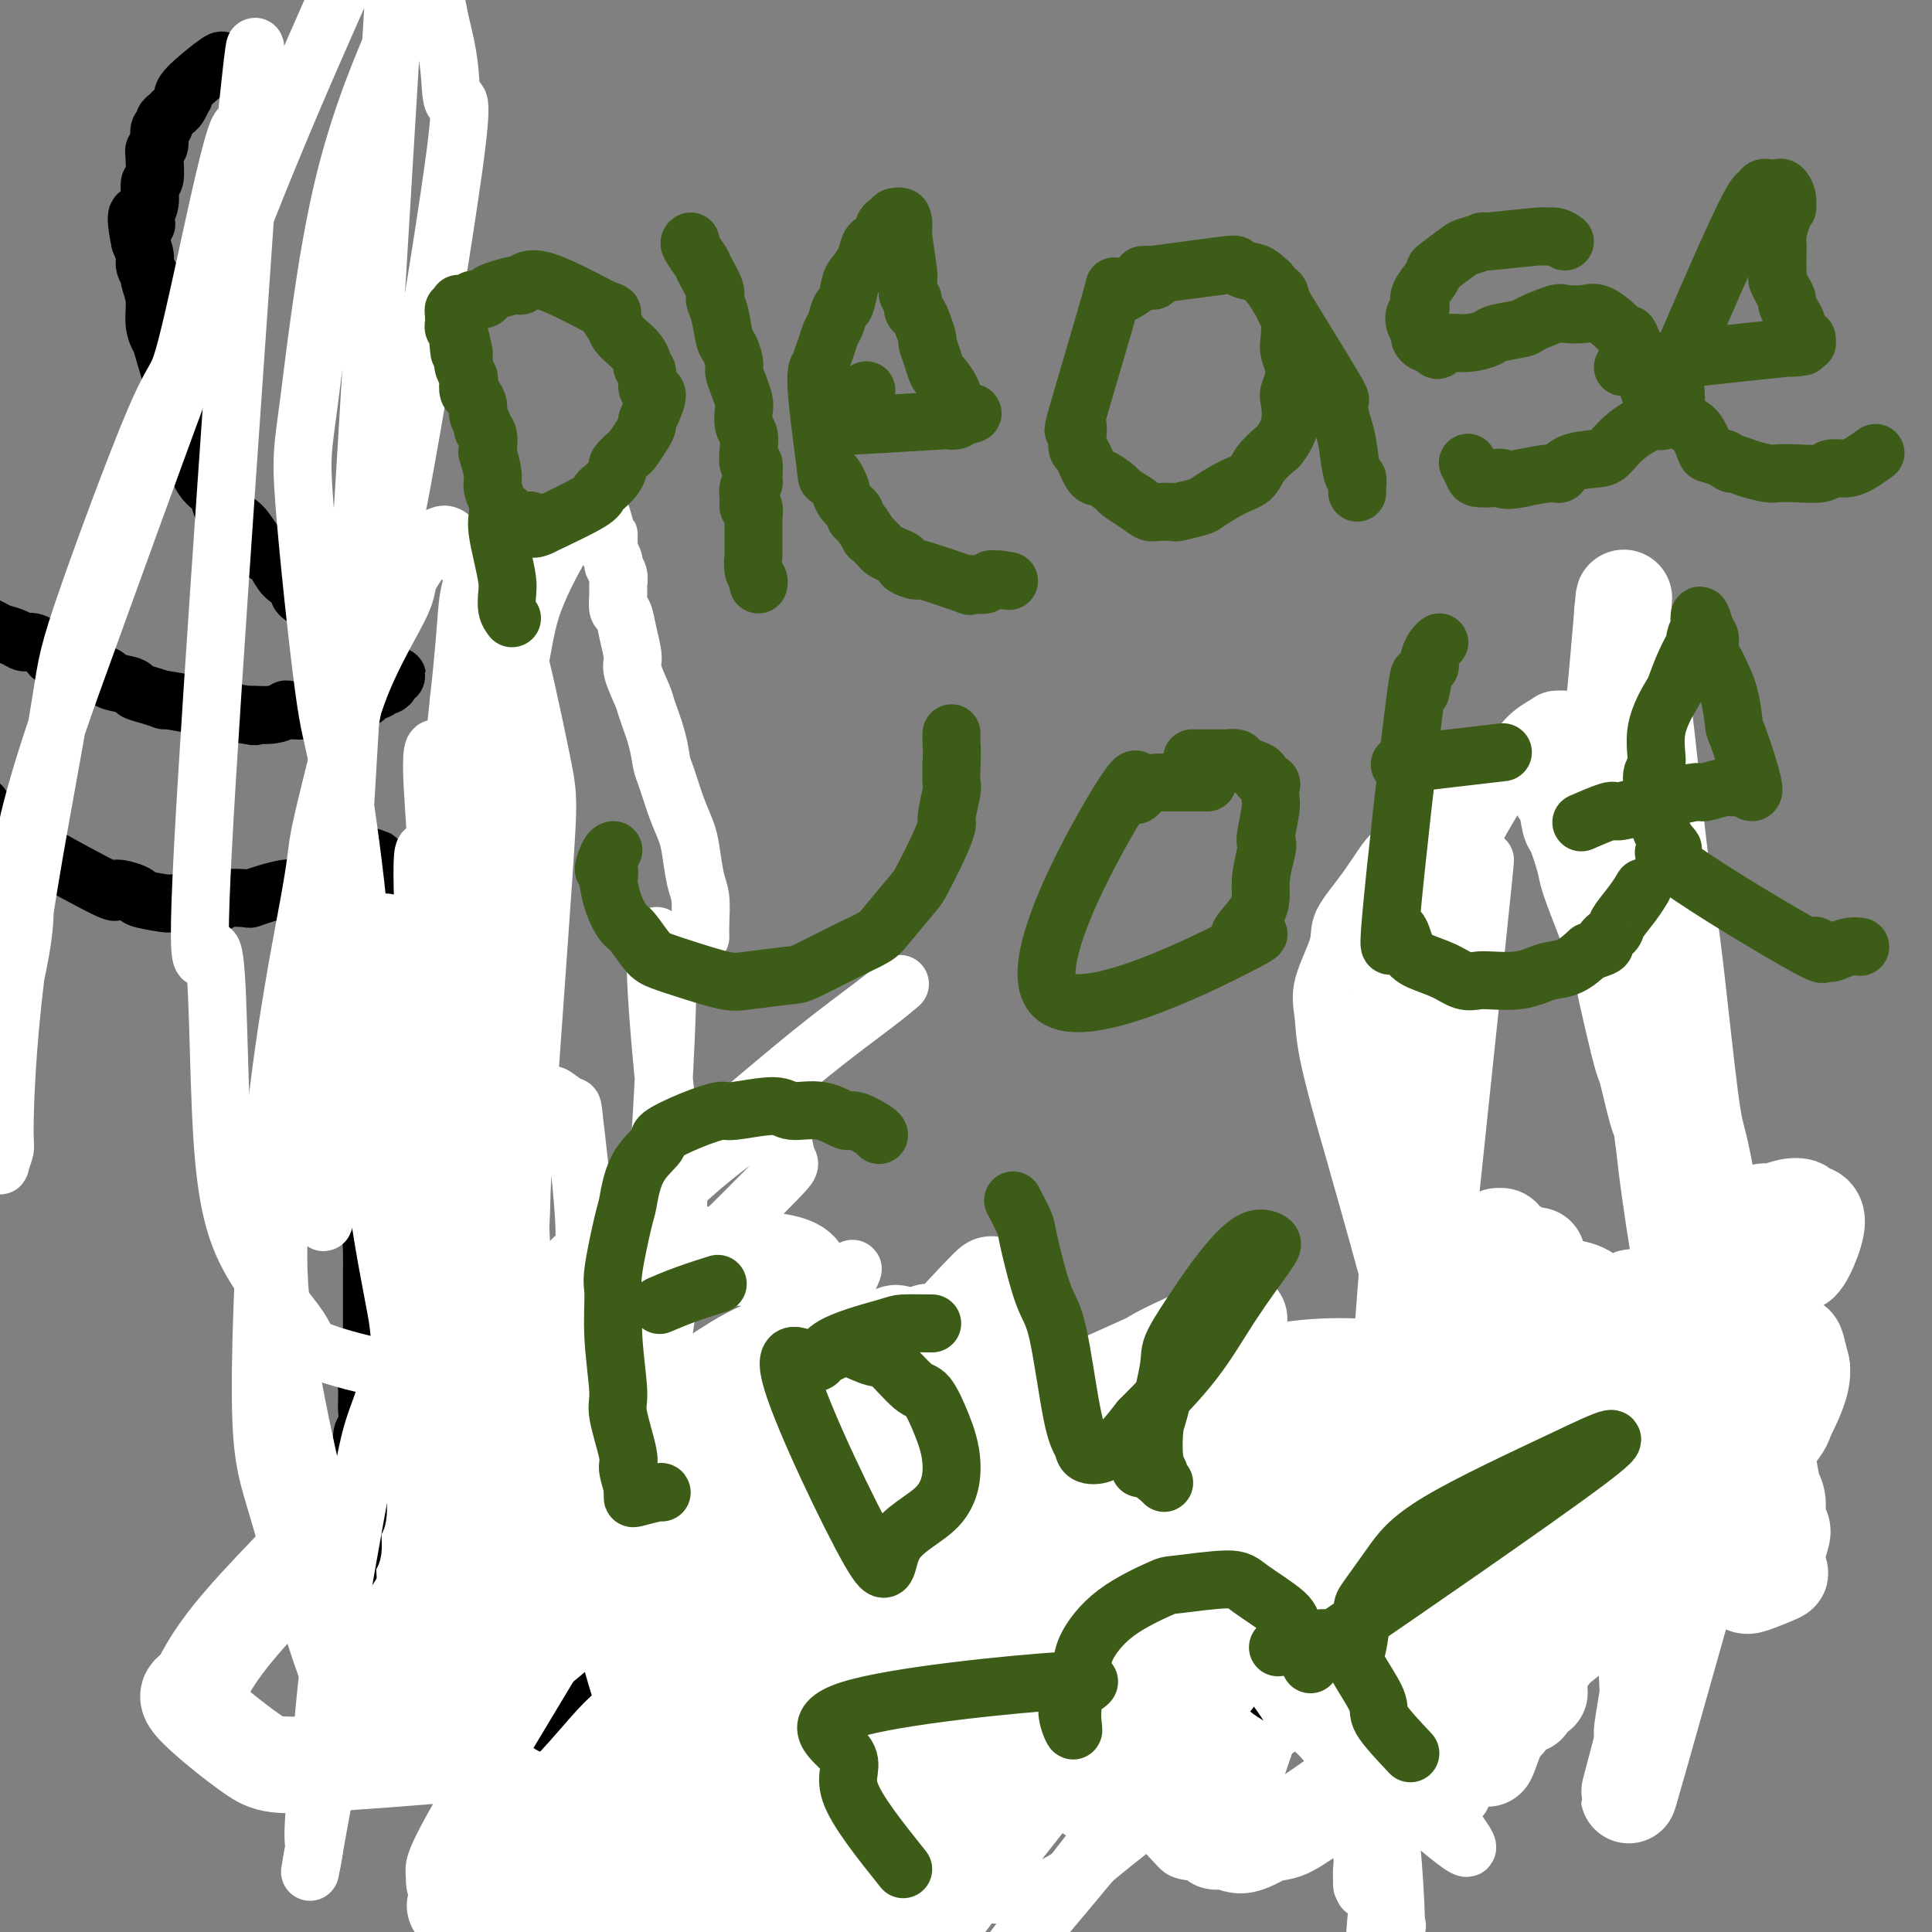 <svg viewBox='0 0 400 400' version='1.1' xmlns='http://www.w3.org/2000/svg' xmlns:xlink='http://www.w3.org/1999/xlink'><rect x="0" y="0" width="400" height="400" fill="#808080" stroke="none"/><g fill='none' stroke='#FFFFFF' stroke-width='20' stroke-linecap='round' stroke-linejoin='round'><path d='M103,342c0.331,0.783 0.662,1.567 1,2c0.338,0.433 0.683,0.516 1,1c0.317,0.484 0.606,1.368 1,2c0.394,0.632 0.893,1.013 1,1c0.107,-0.013 -0.179,-0.421 0,0c0.179,0.421 0.821,1.671 1,2c0.179,0.329 -0.106,-0.263 0,0c0.106,0.263 0.602,1.380 1,2c0.398,0.620 0.699,0.743 1,1c0.301,0.257 0.601,0.647 1,1c0.399,0.353 0.895,0.668 1,1c0.105,0.332 -0.183,0.681 0,1c0.183,0.319 0.836,0.606 1,1c0.164,0.394 -0.160,0.893 0,1c0.160,0.107 0.806,-0.177 1,0c0.194,0.177 -0.063,0.817 0,1c0.063,0.183 0.447,-0.091 1,0c0.553,0.091 1.277,0.545 2,1'/><path d='M117,360c2.410,2.967 1.434,1.383 1,1c-0.434,-0.383 -0.328,0.433 0,1c0.328,0.567 0.876,0.883 1,1c0.124,0.117 -0.178,0.033 0,0c0.178,-0.033 0.836,-0.017 1,0c0.164,0.017 -0.167,0.035 0,0c0.167,-0.035 0.832,-0.121 1,0c0.168,0.121 -0.163,0.450 0,0c0.163,-0.450 0.818,-1.678 1,-2c0.182,-0.322 -0.110,0.261 0,0c0.110,-0.261 0.622,-1.366 1,-2c0.378,-0.634 0.622,-0.799 1,-1c0.378,-0.201 0.890,-0.440 1,-1c0.110,-0.560 -0.182,-1.441 0,-2c0.182,-0.559 0.836,-0.797 1,-1c0.164,-0.203 -0.164,-0.370 0,-1c0.164,-0.630 0.818,-1.723 1,-2c0.182,-0.277 -0.109,0.262 0,0c0.109,-0.262 0.618,-1.324 1,-2c0.382,-0.676 0.638,-0.966 1,-1c0.362,-0.034 0.829,0.187 1,0c0.171,-0.187 0.046,-0.781 0,-1c-0.046,-0.219 -0.013,-0.063 0,0c0.013,0.063 0.007,0.031 0,0'/></g>
<g fill='none' stroke='#000000' stroke-width='20' stroke-linecap='round' stroke-linejoin='round'><path d='M99,320c-0.120,0.181 -0.239,0.363 0,1c0.239,0.637 0.837,1.731 1,2c0.163,0.269 -0.107,-0.286 0,0c0.107,0.286 0.592,1.413 1,2c0.408,0.587 0.739,0.633 1,1c0.261,0.367 0.451,1.053 1,2c0.549,0.947 1.455,2.154 2,3c0.545,0.846 0.728,1.330 1,2c0.272,0.670 0.631,1.526 1,2c0.369,0.474 0.747,0.567 1,1c0.253,0.433 0.382,1.206 1,2c0.618,0.794 1.724,1.608 2,2c0.276,0.392 -0.277,0.360 0,1c0.277,0.640 1.383,1.950 2,3c0.617,1.050 0.744,1.841 1,2c0.256,0.159 0.642,-0.312 1,0c0.358,0.312 0.688,1.408 1,2c0.312,0.592 0.604,0.680 1,1c0.396,0.320 0.894,0.871 1,1c0.106,0.129 -0.182,-0.164 0,0c0.182,0.164 0.832,0.786 1,1c0.168,0.214 -0.147,0.019 0,0c0.147,-0.019 0.756,0.137 1,0c0.244,-0.137 0.122,-0.569 0,-1'/><path d='M120,350c3.202,4.689 0.706,1.411 0,0c-0.706,-1.411 0.377,-0.956 1,-1c0.623,-0.044 0.787,-0.586 1,-1c0.213,-0.414 0.475,-0.699 1,-1c0.525,-0.301 1.311,-0.620 2,-1c0.689,-0.380 1.280,-0.823 2,-2c0.720,-1.177 1.569,-3.089 2,-4c0.431,-0.911 0.445,-0.822 1,-1c0.555,-0.178 1.651,-0.622 2,-1c0.349,-0.378 -0.047,-0.689 0,-1c0.047,-0.311 0.539,-0.623 1,-1c0.461,-0.377 0.893,-0.818 1,-1c0.107,-0.182 -0.111,-0.105 0,0c0.111,0.105 0.550,0.238 1,0c0.450,-0.238 0.909,-0.848 1,-1c0.091,-0.152 -0.187,0.153 0,0c0.187,-0.153 0.838,-0.763 1,-1c0.162,-0.237 -0.167,-0.101 0,0c0.167,0.101 0.829,0.167 1,0c0.171,-0.167 -0.149,-0.568 0,-1c0.149,-0.432 0.766,-0.894 1,-1c0.234,-0.106 0.086,0.144 0,0c-0.086,-0.144 -0.110,-0.683 0,-1c0.110,-0.317 0.354,-0.414 1,-1c0.646,-0.586 1.693,-1.663 2,-2c0.307,-0.337 -0.128,0.064 0,0c0.128,-0.064 0.818,-0.595 1,-1c0.182,-0.405 -0.143,-0.686 0,-1c0.143,-0.314 0.755,-0.661 1,-1c0.245,-0.339 0.122,-0.669 0,-1'/><path d='M144,323c3.653,-4.424 0.786,-1.984 0,-1c-0.786,0.984 0.507,0.511 1,0c0.493,-0.511 0.184,-1.061 0,-1c-0.184,0.061 -0.243,0.734 0,1c0.243,0.266 0.787,0.127 1,0c0.213,-0.127 0.095,-0.242 0,0c-0.095,0.242 -0.165,0.839 0,1c0.165,0.161 0.567,-0.116 1,0c0.433,0.116 0.897,0.623 1,1c0.103,0.377 -0.156,0.622 0,1c0.156,0.378 0.725,0.889 1,1c0.275,0.111 0.254,-0.179 1,1c0.746,1.179 2.259,3.825 3,5c0.741,1.175 0.709,0.879 1,1c0.291,0.121 0.904,0.659 1,1c0.096,0.341 -0.325,0.486 0,1c0.325,0.514 1.397,1.395 2,2c0.603,0.605 0.739,0.932 1,1c0.261,0.068 0.648,-0.122 1,0c0.352,0.122 0.669,0.558 1,1c0.331,0.442 0.676,0.892 1,1c0.324,0.108 0.626,-0.125 1,0c0.374,0.125 0.821,0.607 1,1c0.179,0.393 0.089,0.696 0,1'/><path d='M163,342c3.268,3.101 1.936,1.352 2,1c0.064,-0.352 1.522,0.693 2,1c0.478,0.307 -0.026,-0.124 0,0c0.026,0.124 0.580,0.803 1,1c0.420,0.197 0.704,-0.087 1,0c0.296,0.087 0.604,0.545 1,1c0.396,0.455 0.880,0.907 1,1c0.120,0.093 -0.125,-0.172 0,0c0.125,0.172 0.621,0.782 1,1c0.379,0.218 0.642,0.043 1,0c0.358,-0.043 0.813,0.045 1,0c0.187,-0.045 0.107,-0.222 0,0c-0.107,0.222 -0.240,0.845 0,1c0.240,0.155 0.853,-0.156 1,0c0.147,0.156 -0.170,0.779 0,1c0.170,0.221 0.829,0.041 1,0c0.171,-0.041 -0.146,0.056 0,0c0.146,-0.056 0.756,-0.266 1,0c0.244,0.266 0.121,1.008 0,1c-0.121,-0.008 -0.238,-0.765 0,-1c0.238,-0.235 0.833,0.052 1,0c0.167,-0.052 -0.095,-0.443 0,-1c0.095,-0.557 0.548,-1.278 1,-2'/><path d='M179,347c0.500,-1.157 0.749,-2.048 1,-3c0.251,-0.952 0.505,-1.965 1,-3c0.495,-1.035 1.231,-2.092 2,-4c0.769,-1.908 1.572,-4.665 2,-6c0.428,-1.335 0.482,-1.246 1,-2c0.518,-0.754 1.501,-2.351 2,-3c0.499,-0.649 0.516,-0.349 1,-1c0.484,-0.651 1.435,-2.254 2,-3c0.565,-0.746 0.742,-0.635 1,-1c0.258,-0.365 0.595,-1.207 1,-2c0.405,-0.793 0.878,-1.537 1,-2c0.122,-0.463 -0.107,-0.645 0,-1c0.107,-0.355 0.549,-0.884 1,-1c0.451,-0.116 0.909,0.179 1,0c0.091,-0.179 -0.186,-0.832 0,-1c0.186,-0.168 0.835,0.150 1,0c0.165,-0.150 -0.153,-0.769 0,-1c0.153,-0.231 0.776,-0.076 1,0c0.224,0.076 0.049,0.072 0,0c-0.049,-0.072 0.029,-0.213 0,0c-0.029,0.213 -0.163,0.778 0,1c0.163,0.222 0.624,0.100 1,0c0.376,-0.100 0.667,-0.179 1,0c0.333,0.179 0.708,0.615 1,1c0.292,0.385 0.502,0.719 1,1c0.498,0.281 1.285,0.509 2,1c0.715,0.491 1.357,1.246 2,2'/><path d='M206,319c1.197,0.888 0.688,0.609 1,1c0.312,0.391 1.445,1.452 2,2c0.555,0.548 0.534,0.583 1,1c0.466,0.417 1.420,1.216 2,2c0.580,0.784 0.785,1.553 1,2c0.215,0.447 0.439,0.572 1,1c0.561,0.428 1.459,1.157 2,2c0.541,0.843 0.726,1.798 1,2c0.274,0.202 0.637,-0.349 1,0c0.363,0.349 0.726,1.599 1,2c0.274,0.401 0.460,-0.047 1,0c0.540,0.047 1.435,0.590 2,1c0.565,0.410 0.799,0.687 1,1c0.201,0.313 0.367,0.661 1,1c0.633,0.339 1.733,0.668 2,1c0.267,0.332 -0.297,0.667 0,1c0.297,0.333 1.457,0.665 2,1c0.543,0.335 0.471,0.674 1,1c0.529,0.326 1.661,0.638 2,1c0.339,0.362 -0.115,0.772 0,1c0.115,0.228 0.801,0.273 1,0c0.199,-0.273 -0.087,-0.864 0,-1c0.087,-0.136 0.548,0.185 1,0c0.452,-0.185 0.894,-0.874 1,-1c0.106,-0.126 -0.125,0.312 0,0c0.125,-0.312 0.607,-1.375 1,-2c0.393,-0.625 0.696,-0.813 1,-1'/><path d='M236,338c1.053,-1.299 1.184,-2.545 2,-4c0.816,-1.455 2.316,-3.117 3,-4c0.684,-0.883 0.550,-0.985 1,-2c0.450,-1.015 1.482,-2.943 2,-4c0.518,-1.057 0.520,-1.241 1,-2c0.480,-0.759 1.438,-2.091 2,-3c0.562,-0.909 0.728,-1.396 1,-2c0.272,-0.604 0.651,-1.327 1,-2c0.349,-0.673 0.670,-1.296 1,-2c0.330,-0.704 0.670,-1.488 1,-2c0.330,-0.512 0.652,-0.752 1,-1c0.348,-0.248 0.723,-0.504 1,-1c0.277,-0.496 0.456,-1.233 1,-2c0.544,-0.767 1.455,-1.564 2,-2c0.545,-0.436 0.725,-0.513 1,-1c0.275,-0.487 0.644,-1.386 1,-2c0.356,-0.614 0.698,-0.945 1,-1c0.302,-0.055 0.564,0.166 1,0c0.436,-0.166 1.045,-0.720 1,-1c-0.045,-0.280 -0.744,-0.286 -1,0c-0.256,0.286 -0.070,0.865 0,1c0.070,0.135 0.022,-0.175 0,0c-0.022,0.175 -0.020,0.835 0,1c0.020,0.165 0.057,-0.164 0,0c-0.057,0.164 -0.209,0.820 0,1c0.209,0.180 0.778,-0.117 1,0c0.222,0.117 0.098,0.647 0,1c-0.098,0.353 -0.171,0.529 0,1c0.171,0.471 0.585,1.235 1,2'/><path d='M262,307c0.355,1.278 0.743,0.972 1,1c0.257,0.028 0.382,0.389 1,1c0.618,0.611 1.727,1.472 2,2c0.273,0.528 -0.292,0.723 0,1c0.292,0.277 1.439,0.637 2,1c0.561,0.363 0.534,0.730 1,1c0.466,0.270 1.425,0.445 2,1c0.575,0.555 0.766,1.492 1,2c0.234,0.508 0.511,0.588 1,1c0.489,0.412 1.192,1.157 2,2c0.808,0.843 1.723,1.784 2,2c0.277,0.216 -0.085,-0.294 0,0c0.085,0.294 0.616,1.390 1,2c0.384,0.610 0.620,0.733 1,1c0.380,0.267 0.904,0.678 1,1c0.096,0.322 -0.234,0.554 1,2c1.234,1.446 4.033,4.104 5,5c0.967,0.896 0.101,0.030 0,0c-0.101,-0.030 0.564,0.777 1,1c0.436,0.223 0.642,-0.137 1,0c0.358,0.137 0.867,0.773 1,1c0.133,0.227 -0.109,0.047 0,0c0.109,-0.047 0.569,0.040 1,0c0.431,-0.040 0.834,-0.207 1,0c0.166,0.207 0.097,0.787 0,1c-0.097,0.213 -0.222,0.057 0,0c0.222,-0.057 0.791,-0.015 1,0c0.209,0.015 0.060,0.004 0,0c-0.060,-0.004 -0.030,-0.002 0,0'/><path d='M292,336c4.658,4.550 1.303,1.426 0,0c-1.303,-1.426 -0.554,-1.154 0,-1c0.554,0.154 0.912,0.189 1,0c0.088,-0.189 -0.095,-0.601 0,-1c0.095,-0.399 0.467,-0.783 1,-1c0.533,-0.217 1.226,-0.266 2,-1c0.774,-0.734 1.627,-2.152 2,-3c0.373,-0.848 0.265,-1.124 1,-2c0.735,-0.876 2.313,-2.351 3,-3c0.687,-0.649 0.482,-0.473 1,-1c0.518,-0.527 1.758,-1.759 3,-3c1.242,-1.241 2.484,-2.491 3,-3c0.516,-0.509 0.305,-0.276 1,-1c0.695,-0.724 2.294,-2.406 3,-3c0.706,-0.594 0.518,-0.099 2,-2c1.482,-1.901 4.635,-6.197 6,-8c1.365,-1.803 0.943,-1.114 1,-1c0.057,0.114 0.593,-0.347 1,-1c0.407,-0.653 0.683,-1.499 1,-2c0.317,-0.501 0.673,-0.656 1,-1c0.327,-0.344 0.623,-0.877 1,-1c0.377,-0.123 0.833,0.163 1,0c0.167,-0.163 0.045,-0.776 0,-1c-0.045,-0.224 -0.012,-0.060 0,0c0.012,0.060 0.003,0.017 0,0c-0.003,-0.017 -0.002,-0.009 0,0'/><path d='M327,296c5.470,-6.248 1.647,-1.868 0,0c-1.647,1.868 -1.116,1.225 -1,1c0.116,-0.225 -0.181,-0.033 0,0c0.181,0.033 0.840,-0.091 1,0c0.160,0.091 -0.178,0.399 0,1c0.178,0.601 0.873,1.494 1,2c0.127,0.506 -0.313,0.626 0,1c0.313,0.374 1.378,1.002 2,2c0.622,0.998 0.799,2.365 1,3c0.201,0.635 0.425,0.537 1,1c0.575,0.463 1.501,1.486 2,2c0.499,0.514 0.571,0.520 1,1c0.429,0.480 1.214,1.434 2,2c0.786,0.566 1.573,0.743 2,1c0.427,0.257 0.496,0.594 1,1c0.504,0.406 1.445,0.880 2,1c0.555,0.120 0.726,-0.113 1,0c0.274,0.113 0.652,0.574 1,1c0.348,0.426 0.664,0.817 1,1c0.336,0.183 0.690,0.158 1,0c0.310,-0.158 0.576,-0.450 1,0c0.424,0.450 1.007,1.641 1,2c-0.007,0.359 -0.605,-0.114 0,0c0.605,0.114 2.414,0.815 3,1c0.586,0.185 -0.049,-0.146 0,0c0.049,0.146 0.782,0.770 1,1c0.218,0.230 -0.081,0.066 0,0c0.081,-0.066 0.540,-0.033 1,0'/><path d='M353,321c2.475,1.310 0.663,0.084 0,0c-0.663,-0.084 -0.177,0.972 0,1c0.177,0.028 0.047,-0.973 0,-1c-0.047,-0.027 -0.010,0.921 0,1c0.010,0.079 -0.008,-0.711 0,-1c0.008,-0.289 0.041,-0.078 0,0c-0.041,0.078 -0.154,0.022 0,0c0.154,-0.022 0.577,-0.011 1,0'/><path d='M354,321c0.155,-0.303 0.041,-1.061 0,-1c-0.041,0.061 -0.011,0.939 0,1c0.011,0.061 0.003,-0.697 0,-1c-0.003,-0.303 -0.002,-0.152 0,0'/><path d='M354,320c0.000,-0.393 0.000,-0.875 0,-1c0.000,-0.125 0.000,0.106 0,0c0.000,-0.106 0.000,-0.549 0,-1c0.000,-0.451 -0.000,-0.909 0,-1c0.000,-0.091 0.000,0.186 0,0c-0.000,-0.186 0.000,-0.833 0,-1c0.000,-0.167 0.000,0.148 0,0c0.000,-0.148 -0.000,-0.757 0,-1c0.000,-0.243 0.000,-0.120 0,0c0.000,0.120 0.000,0.239 0,0c0.000,-0.239 0.000,-0.834 0,-1c0.000,-0.166 0.000,0.096 0,0c0.000,-0.096 0.000,-0.552 0,-1c0.000,-0.448 0.000,-0.890 0,-1c0.000,-0.110 0.000,0.111 0,0c0.000,-0.111 0.000,-0.556 0,-1'/><path d='M354,311c0.000,-1.636 0.000,-1.227 0,-1c0.000,0.227 0.000,0.272 0,0c0.000,-0.272 0.000,-0.862 0,-1c0.000,-0.138 -0.000,0.174 0,0c0.000,-0.174 0.000,-0.834 0,-1c-0.000,-0.166 0.000,0.163 0,0c0.000,-0.163 0.000,-0.818 0,-1c0.000,-0.182 -0.000,0.110 0,0c0.000,-0.110 0.000,-0.621 0,-1c0.000,-0.379 0.000,-0.627 0,-1c0.000,-0.373 0.000,-0.870 0,-1c0.000,-0.130 0.000,0.106 0,0c0.000,-0.106 0.000,-0.553 0,-1'/><path d='M354,303c0.000,-1.173 0.000,-0.104 0,0c-0.000,0.104 -0.000,-0.756 0,-1c0.000,-0.244 0.000,0.126 0,0c-0.000,-0.126 -0.000,-0.750 0,-1c0.000,-0.250 0.000,-0.127 0,0c-0.000,0.127 -0.000,0.260 0,0c0.000,-0.260 0.001,-0.911 0,-1c-0.001,-0.089 -0.004,0.383 0,0c0.004,-0.383 0.015,-1.622 0,-2c-0.015,-0.378 -0.057,0.105 0,0c0.057,-0.105 0.211,-0.798 0,-1c-0.211,-0.202 -0.789,0.085 -1,0c-0.211,-0.085 -0.057,-0.544 0,-1c0.057,-0.456 0.015,-0.911 0,-1c-0.015,-0.089 -0.004,0.186 0,0c0.004,-0.186 0.001,-0.833 0,-1c-0.001,-0.167 -0.000,0.147 0,0c0.000,-0.147 0.000,-0.756 0,-1c-0.000,-0.244 -0.000,-0.122 0,0'/><path d='M353,293c-0.155,-1.708 -0.041,-0.978 0,-1c0.041,-0.022 0.011,-0.794 0,-1c-0.011,-0.206 -0.003,0.156 0,0c0.003,-0.156 0.001,-0.831 0,-1c-0.001,-0.169 -0.000,0.166 0,0c0.000,-0.166 0.000,-0.833 0,-1c-0.000,-0.167 -0.000,0.168 0,0c0.000,-0.168 0.000,-0.838 0,-1c-0.000,-0.162 -0.000,0.183 0,0c0.000,-0.183 0.000,-0.893 0,-1c-0.000,-0.107 -0.000,0.391 0,0c0.000,-0.391 0.000,-1.670 0,-2c-0.000,-0.330 -0.000,0.291 0,0c0.000,-0.291 0.000,-1.493 0,-2c-0.000,-0.507 -0.000,-0.321 0,-1c0.000,-0.679 0.001,-2.225 0,-3c-0.001,-0.775 -0.004,-0.781 0,-1c0.004,-0.219 0.015,-0.653 0,-1c-0.015,-0.347 -0.057,-0.609 0,-1c0.057,-0.391 0.211,-0.912 0,-1c-0.211,-0.088 -0.789,0.257 -1,0c-0.211,-0.257 -0.056,-1.115 0,-2c0.056,-0.885 0.012,-1.798 0,-2c-0.012,-0.202 0.007,0.307 0,0c-0.007,-0.307 -0.040,-1.429 0,-2c0.040,-0.571 0.154,-0.592 0,-1c-0.154,-0.408 -0.577,-1.204 -1,-2'/><path d='M351,266c-0.305,-4.363 -0.068,-1.771 0,-1c0.068,0.771 -0.033,-0.280 0,-1c0.033,-0.720 0.201,-1.108 0,-2c-0.201,-0.892 -0.772,-2.288 -1,-3c-0.228,-0.712 -0.114,-0.740 0,-1c0.114,-0.260 0.228,-0.751 0,-1c-0.228,-0.249 -0.797,-0.255 -1,-1c-0.203,-0.745 -0.041,-2.230 0,-3c0.041,-0.770 -0.041,-0.825 0,-1c0.041,-0.175 0.203,-0.471 0,-1c-0.203,-0.529 -0.771,-1.291 -1,-2c-0.229,-0.709 -0.118,-1.363 0,-2c0.118,-0.637 0.241,-1.255 0,-2c-0.241,-0.745 -0.848,-1.617 -1,-2c-0.152,-0.383 0.152,-0.276 0,-1c-0.152,-0.724 -0.758,-2.279 -1,-3c-0.242,-0.721 -0.119,-0.609 0,-1c0.119,-0.391 0.235,-1.287 0,-2c-0.235,-0.713 -0.820,-1.244 -1,-2c-0.180,-0.756 0.044,-1.737 0,-2c-0.044,-0.263 -0.355,0.191 -1,-2c-0.645,-2.191 -1.623,-7.026 -2,-9c-0.377,-1.974 -0.154,-1.088 0,-1c0.154,0.088 0.238,-0.624 0,-1c-0.238,-0.376 -0.799,-0.416 -1,-1c-0.201,-0.584 -0.044,-1.713 0,-2c0.044,-0.287 -0.027,0.269 0,0c0.027,-0.269 0.150,-1.363 0,-2c-0.150,-0.637 -0.575,-0.819 -1,-1'/><path d='M340,213c-1.718,-8.626 -0.512,-3.691 0,-2c0.512,1.691 0.331,0.139 0,-1c-0.331,-1.139 -0.810,-1.866 -1,-2c-0.190,-0.134 -0.090,0.325 0,0c0.090,-0.325 0.169,-1.435 0,-2c-0.169,-0.565 -0.585,-0.585 -1,-1c-0.415,-0.415 -0.828,-1.224 -1,-2c-0.172,-0.776 -0.102,-1.520 0,-2c0.102,-0.480 0.237,-0.697 0,-1c-0.237,-0.303 -0.847,-0.692 -1,-1c-0.153,-0.308 0.152,-0.534 0,-1c-0.152,-0.466 -0.759,-1.170 -1,-2c-0.241,-0.830 -0.116,-1.785 0,-2c0.116,-0.215 0.224,0.310 0,0c-0.224,-0.310 -0.781,-1.455 -1,-2c-0.219,-0.545 -0.101,-0.489 0,-1c0.101,-0.511 0.184,-1.590 0,-2c-0.184,-0.410 -0.637,-0.150 -1,-1c-0.363,-0.850 -0.637,-2.809 -1,-4c-0.363,-1.191 -0.816,-1.613 -1,-2c-0.184,-0.387 -0.101,-0.739 0,-1c0.101,-0.261 0.219,-0.432 0,-1c-0.219,-0.568 -0.777,-1.532 -1,-2c-0.223,-0.468 -0.112,-0.440 0,-1c0.112,-0.560 0.226,-1.707 0,-2c-0.226,-0.293 -0.792,0.267 -1,0c-0.208,-0.267 -0.060,-1.362 0,-2c0.060,-0.638 0.030,-0.819 0,-1'/><path d='M329,172c-1.928,-6.520 -1.249,-2.320 -1,-1c0.249,1.320 0.068,-0.239 0,-1c-0.068,-0.761 -0.022,-0.725 0,-1c0.022,-0.275 0.020,-0.861 0,-1c-0.020,-0.139 -0.058,0.169 0,0c0.058,-0.169 0.211,-0.816 0,-1c-0.211,-0.184 -0.785,0.094 -1,0c-0.215,-0.094 -0.072,-0.561 0,-1c0.072,-0.439 0.072,-0.850 0,-1c-0.072,-0.150 -0.215,-0.040 0,0c0.215,0.040 0.789,0.011 1,0c0.211,-0.011 0.060,-0.003 0,0c-0.060,0.003 -0.030,0.002 0,0'/></g>
<g fill='none' stroke='#FFFFFF' stroke-width='20' stroke-linecap='round' stroke-linejoin='round'><path d='M321,157c0.030,0.371 0.060,0.742 0,1c-0.060,0.258 -0.209,0.403 0,1c0.209,0.597 0.777,1.647 1,2c0.223,0.353 0.102,0.008 0,0c-0.102,-0.008 -0.183,0.322 0,1c0.183,0.678 0.631,1.704 1,2c0.369,0.296 0.661,-0.140 1,1c0.339,1.140 0.726,3.855 1,5c0.274,1.145 0.434,0.720 1,2c0.566,1.280 1.537,4.267 2,6c0.463,1.733 0.417,2.214 1,4c0.583,1.786 1.795,4.879 3,8c1.205,3.121 2.402,6.272 3,8c0.598,1.728 0.598,2.032 1,4c0.402,1.968 1.207,5.598 2,9c0.793,3.402 1.573,6.575 2,8c0.427,1.425 0.500,1.102 1,3c0.500,1.898 1.425,6.018 2,8c0.575,1.982 0.798,1.826 1,3c0.202,1.174 0.381,3.676 1,6c0.619,2.324 1.676,4.468 2,6c0.324,1.532 -0.086,2.452 0,4c0.086,1.548 0.666,3.726 1,5c0.334,1.274 0.421,1.645 1,3c0.579,1.355 1.650,3.693 2,5c0.350,1.307 -0.021,1.583 0,3c0.021,1.417 0.435,3.976 1,6c0.565,2.024 1.283,3.512 2,5'/><path d='M354,276c3.118,13.331 1.413,7.659 1,6c-0.413,-1.659 0.467,0.696 1,2c0.533,1.304 0.720,1.556 1,3c0.280,1.444 0.652,4.081 1,6c0.348,1.919 0.670,3.119 1,5c0.330,1.881 0.668,4.442 1,6c0.332,1.558 0.660,2.114 1,3c0.340,0.886 0.693,2.101 1,3c0.307,0.899 0.567,1.483 1,2c0.433,0.517 1.037,0.967 1,1c-0.037,0.033 -0.715,-0.350 -1,0c-0.285,0.350 -0.176,1.434 -1,-1c-0.824,-2.434 -2.582,-8.384 -4,-11c-1.418,-2.616 -2.495,-1.897 -5,-13c-2.505,-11.103 -6.438,-34.027 -8,-47c-1.562,-12.973 -0.752,-15.994 -1,-23c-0.248,-7.006 -1.555,-17.995 -3,-24c-1.445,-6.005 -3.029,-7.024 -4,-8c-0.971,-0.976 -1.330,-1.908 -2,-5c-0.670,-3.092 -1.650,-8.344 -2,-11c-0.350,-2.656 -0.069,-2.717 0,-5c0.069,-2.283 -0.073,-6.787 0,-9c0.073,-2.213 0.362,-2.133 1,-8c0.638,-5.867 1.627,-17.680 2,-22c0.373,-4.320 0.131,-1.148 0,0c-0.131,1.148 -0.151,0.271 0,1c0.151,0.729 0.472,3.066 1,5c0.528,1.934 1.264,3.467 2,5'/><path d='M339,137c1.270,8.858 2.944,25.501 4,35c1.056,9.499 1.493,11.852 2,15c0.507,3.148 1.085,7.090 2,15c0.915,7.910 2.165,19.787 3,26c0.835,6.213 1.253,6.762 2,10c0.747,3.238 1.824,9.164 3,15c1.176,5.836 2.451,11.582 3,15c0.549,3.418 0.370,4.508 1,8c0.630,3.492 2.068,9.384 3,13c0.932,3.616 1.359,4.955 2,7c0.641,2.045 1.497,4.798 2,7c0.503,2.202 0.653,3.855 1,5c0.347,1.145 0.890,1.782 1,3c0.110,1.218 -0.215,3.018 0,4c0.215,0.982 0.968,1.146 1,2c0.032,0.854 -0.659,2.398 -1,4c-0.341,1.602 -0.333,3.263 0,4c0.333,0.737 0.992,0.549 0,1c-0.992,0.451 -3.635,1.539 -5,2c-1.365,0.461 -1.451,0.295 -2,0c-0.549,-0.295 -1.563,-0.720 -2,-1c-0.437,-0.280 -0.299,-0.416 -1,-1c-0.701,-0.584 -2.240,-1.617 -3,-2c-0.760,-0.383 -0.739,-0.116 -2,-1c-1.261,-0.884 -3.802,-2.917 -5,-4c-1.198,-1.083 -1.053,-1.215 -2,-2c-0.947,-0.785 -2.985,-2.224 -5,-4c-2.015,-1.776 -4.008,-3.888 -6,-6'/><path d='M335,307c-3.923,-3.440 -1.731,-2.039 -2,-3c-0.269,-0.961 -2.998,-4.285 -5,-7c-2.002,-2.715 -3.276,-4.821 -4,-6c-0.724,-1.179 -0.899,-1.430 -2,-3c-1.101,-1.570 -3.128,-4.459 -4,-6c-0.872,-1.541 -0.588,-1.733 -1,-3c-0.412,-1.267 -1.521,-3.610 -2,-5c-0.479,-1.390 -0.329,-1.829 -1,-3c-0.671,-1.171 -2.162,-3.074 -3,-5c-0.838,-1.926 -1.024,-3.875 -1,-5c0.024,-1.125 0.259,-1.427 0,-2c-0.259,-0.573 -1.013,-1.419 -1,-2c0.013,-0.581 0.791,-0.898 1,-1c0.209,-0.102 -0.151,0.010 0,0c0.151,-0.010 0.814,-0.142 1,0c0.186,0.142 -0.105,0.559 0,1c0.105,0.441 0.604,0.907 1,1c0.396,0.093 0.688,-0.185 1,0c0.312,0.185 0.644,0.834 1,1c0.356,0.166 0.734,-0.151 1,0c0.266,0.151 0.418,0.772 1,1c0.582,0.228 1.595,0.065 2,0c0.405,-0.065 0.203,-0.033 0,0'/><path d='M330,298c-0.341,-0.081 -0.681,-0.161 -1,0c-0.319,0.161 -0.615,0.564 -1,1c-0.385,0.436 -0.859,0.904 -1,1c-0.141,0.096 0.050,-0.180 0,0c-0.050,0.180 -0.343,0.817 -1,1c-0.657,0.183 -1.680,-0.089 -2,0c-0.320,0.089 0.061,0.539 0,1c-0.061,0.461 -0.565,0.933 -1,1c-0.435,0.067 -0.800,-0.271 -1,0c-0.200,0.271 -0.235,1.151 -1,2c-0.765,0.849 -2.258,1.667 -3,2c-0.742,0.333 -0.731,0.181 -1,1c-0.269,0.819 -0.818,2.610 -2,4c-1.182,1.390 -2.998,2.381 -4,3c-1.002,0.619 -1.189,0.867 -2,2c-0.811,1.133 -2.246,3.152 -3,4c-0.754,0.848 -0.826,0.526 -2,1c-1.174,0.474 -3.451,1.743 -5,3c-1.549,1.257 -2.372,2.500 -3,3c-0.628,0.500 -1.063,0.256 -2,1c-0.937,0.744 -2.378,2.475 -3,3c-0.622,0.525 -0.427,-0.158 -1,0c-0.573,0.158 -1.914,1.156 -3,2c-1.086,0.844 -1.918,1.536 -2,2c-0.082,0.464 0.586,0.702 0,1c-0.586,0.298 -2.427,0.657 -3,1c-0.573,0.343 0.122,0.669 0,1c-0.122,0.331 -1.061,0.665 -2,1'/><path d='M280,340c-7.692,6.675 -1.920,2.362 0,1c1.920,-1.362 -0.010,0.227 -1,1c-0.990,0.773 -1.040,0.729 -1,1c0.040,0.271 0.168,0.857 0,1c-0.168,0.143 -0.634,-0.157 -1,0c-0.366,0.157 -0.634,0.770 -1,1c-0.366,0.230 -0.830,0.075 -1,0c-0.170,-0.075 -0.046,-0.072 0,0c0.046,0.072 0.012,0.212 0,0c-0.012,-0.212 -0.004,-0.775 0,-1c0.004,-0.225 0.002,-0.113 0,0'/><path d='M250,288c1.412,1.817 2.825,3.634 4,5c1.175,1.366 2.114,2.279 3,3c0.886,0.721 1.719,1.248 2,2c0.281,0.752 0.011,1.729 1,3c0.989,1.271 3.236,2.836 5,5c1.764,2.164 3.046,4.926 4,6c0.954,1.074 1.579,0.459 3,2c1.421,1.541 3.639,5.238 5,7c1.361,1.762 1.864,1.590 3,3c1.136,1.410 2.905,4.402 5,7c2.095,2.598 4.517,4.801 6,6c1.483,1.199 2.026,1.393 4,3c1.974,1.607 5.377,4.627 7,6c1.623,1.373 1.466,1.100 3,2c1.534,0.900 4.759,2.973 7,4c2.241,1.027 3.497,1.008 4,1c0.503,-0.008 0.251,-0.004 0,0'/><path d='M271,295c0.586,1.038 1.172,2.077 0,1c-1.172,-1.077 -4.100,-4.269 0,2c4.100,6.269 15.230,21.999 20,29c4.770,7.001 3.181,5.274 3,5c-0.181,-0.274 1.045,0.904 4,3c2.955,2.096 7.637,5.108 10,7c2.363,1.892 2.405,2.663 4,4c1.595,1.337 4.741,3.239 6,4c1.259,0.761 0.629,0.380 0,0'/><path d='M337,289c-0.809,0.315 -1.617,0.631 -3,1c-1.383,0.369 -3.340,0.792 -4,1c-0.660,0.208 -0.022,0.202 -1,1c-0.978,0.798 -3.571,2.400 -5,3c-1.429,0.600 -1.692,0.199 -5,2c-3.308,1.801 -9.660,5.802 -17,11c-7.340,5.198 -15.668,11.591 -20,15c-4.332,3.409 -4.669,3.835 -6,5c-1.331,1.165 -3.655,3.068 -9,8c-5.345,4.932 -13.711,12.893 -18,17c-4.289,4.107 -4.502,4.361 -5,5c-0.498,0.639 -1.282,1.661 -2,3c-0.718,1.339 -1.370,2.993 -1,4c0.370,1.007 1.761,1.368 2,2c0.239,0.632 -0.674,1.536 3,-1c3.674,-2.536 11.936,-8.513 17,-12c5.064,-3.487 6.930,-4.483 14,-11c7.070,-6.517 19.343,-18.556 31,-29c11.657,-10.444 22.697,-19.293 29,-24c6.303,-4.707 7.867,-5.272 11,-7c3.133,-1.728 7.833,-4.620 11,-6c3.167,-1.380 4.799,-1.248 6,-1c1.201,0.248 1.971,0.613 3,1c1.029,0.387 2.315,0.797 3,1c0.685,0.203 0.767,0.201 1,1c0.233,0.799 0.616,2.400 1,4'/><path d='M373,283c0.549,3.282 -2.078,7.987 -3,10c-0.922,2.013 -0.138,1.335 -3,5c-2.862,3.665 -9.370,11.674 -13,16c-3.630,4.326 -4.382,4.970 -13,12c-8.618,7.030 -25.101,20.445 -34,27c-8.899,6.555 -10.214,6.249 -15,9c-4.786,2.751 -13.042,8.560 -18,12c-4.958,3.440 -6.617,4.512 -8,5c-1.383,0.488 -2.491,0.391 -4,1c-1.509,0.609 -3.419,1.923 -5,2c-1.581,0.077 -2.834,-1.081 -4,-1c-1.166,0.081 -2.245,1.403 -1,-3c1.245,-4.403 4.815,-14.532 7,-21c2.185,-6.468 2.985,-9.275 10,-19c7.015,-9.725 20.244,-26.369 31,-37c10.756,-10.631 19.038,-15.250 23,-18c3.962,-2.750 3.604,-3.631 5,-5c1.396,-1.369 4.545,-3.225 6,-4c1.455,-0.775 1.216,-0.467 2,-1c0.784,-0.533 2.592,-1.906 3,-3c0.408,-1.094 -0.584,-1.908 -2,-1c-1.416,0.908 -3.256,3.537 -6,1c-2.744,-2.537 -6.393,-10.241 -44,11c-37.607,21.241 -109.173,71.425 -136,91c-26.827,19.575 -8.915,8.539 -3,6c5.915,-2.539 -0.167,3.417 -2,7c-1.833,3.583 0.584,4.791 3,6'/><path d='M149,391c0.346,1.740 -0.289,3.090 3,2c3.289,-1.090 10.501,-4.621 15,-7c4.499,-2.379 6.285,-3.606 14,-11c7.715,-7.394 21.360,-20.956 35,-33c13.640,-12.044 27.276,-22.571 35,-28c7.724,-5.429 9.537,-5.759 15,-9c5.463,-3.241 14.576,-9.393 19,-12c4.424,-2.607 4.160,-1.668 6,-2c1.840,-0.332 5.785,-1.936 9,-3c3.215,-1.064 5.699,-1.590 7,-2c1.301,-0.410 1.419,-0.706 2,-1c0.581,-0.294 1.626,-0.587 1,0c-0.626,0.587 -2.923,2.055 -3,2c-0.077,-0.055 2.067,-1.632 -10,1c-12.067,2.632 -38.347,9.471 -52,13c-13.653,3.529 -14.681,3.746 -26,9c-11.319,5.254 -32.928,15.546 -44,21c-11.072,5.454 -11.606,6.071 -17,10c-5.394,3.929 -15.648,11.169 -22,17c-6.352,5.831 -8.803,10.251 -8,11c0.803,0.749 4.859,-2.174 -2,2c-6.859,4.174 -24.634,15.446 1,6c25.634,-9.446 94.678,-39.608 122,-52c27.322,-12.392 12.921,-7.012 12,-8c-0.921,-0.988 11.637,-8.343 20,-13c8.363,-4.657 12.532,-6.616 15,-8c2.468,-1.384 3.234,-2.192 4,-3'/><path d='M300,293c9.452,-5.759 7.582,-4.155 7,-4c-0.582,0.155 0.124,-1.137 2,-2c1.876,-0.863 4.922,-1.296 0,-2c-4.922,-0.704 -17.812,-1.677 -27,-2c-9.188,-0.323 -14.675,0.006 -32,4c-17.325,3.994 -46.487,11.653 -62,16c-15.513,4.347 -17.375,5.383 -26,9c-8.625,3.617 -24.012,9.817 -35,15c-10.988,5.183 -17.577,9.351 -22,12c-4.423,2.649 -6.679,3.781 -8,5c-1.321,1.219 -1.708,2.527 -2,3c-0.292,0.473 -0.490,0.111 -1,1c-0.510,0.889 -1.332,3.031 3,3c4.332,-0.031 13.817,-2.233 20,-4c6.183,-1.767 9.062,-3.100 19,-8c9.938,-4.900 26.933,-13.369 36,-18c9.067,-4.631 10.206,-5.424 17,-9c6.794,-3.576 19.245,-9.935 28,-15c8.755,-5.065 13.815,-8.836 17,-11c3.185,-2.164 4.496,-2.723 4,-3c-0.496,-0.277 -2.797,-0.273 5,-4c7.797,-3.727 25.694,-11.185 1,0c-24.694,11.185 -91.977,41.013 -119,54c-27.023,12.987 -13.785,9.135 -11,9c2.785,-0.135 -4.882,3.448 -9,6c-4.118,2.552 -4.686,4.072 -5,5c-0.314,0.928 -0.376,1.265 0,2c0.376,0.735 1.188,1.867 2,3'/><path d='M102,358c0.984,0.498 2.443,-0.756 3,-1c0.557,-0.244 0.213,0.521 5,-4c4.787,-4.521 14.704,-14.329 26,-24c11.296,-9.671 23.971,-19.207 32,-25c8.029,-5.793 11.412,-7.844 15,-10c3.588,-2.156 7.380,-4.416 12,-7c4.620,-2.584 10.068,-5.492 13,-7c2.932,-1.508 3.349,-1.616 4,-2c0.651,-0.384 1.536,-1.043 1,-1c-0.536,0.043 -2.492,0.789 -4,1c-1.508,0.211 -2.566,-0.114 -12,3c-9.434,3.114 -27.243,9.667 -42,17c-14.757,7.333 -26.461,15.445 -33,20c-6.539,4.555 -7.911,5.551 -11,8c-3.089,2.449 -7.894,6.350 -11,9c-3.106,2.650 -4.512,4.048 -5,5c-0.488,0.952 -0.057,1.459 0,2c0.057,0.541 -0.261,1.118 -1,2c-0.739,0.882 -1.899,2.071 3,-2c4.899,-4.071 15.858,-13.400 20,-17c4.142,-3.600 1.466,-1.469 14,-10c12.534,-8.531 40.279,-27.722 50,-35c9.721,-7.278 1.420,-2.641 -1,-1c-2.420,1.641 1.041,0.288 -4,3c-5.041,2.712 -18.583,9.489 -27,14c-8.417,4.511 -11.708,6.755 -15,9'/><path d='M134,305c-9.139,5.391 -8.488,6.369 -13,10c-4.512,3.631 -14.189,9.915 -19,13c-4.811,3.085 -4.756,2.970 -6,5c-1.244,2.030 -3.787,6.204 -6,9c-2.213,2.796 -4.097,4.214 -5,5c-0.903,0.786 -0.825,0.942 -1,2c-0.175,1.058 -0.603,3.020 -1,4c-0.397,0.980 -0.764,0.979 -1,1c-0.236,0.021 -0.343,0.066 0,0c0.343,-0.066 1.135,-0.241 1,0c-0.135,0.241 -1.197,0.900 1,-1c2.197,-1.900 7.652,-6.357 11,-9c3.348,-2.643 4.589,-3.471 10,-8c5.411,-4.529 14.990,-12.758 23,-19c8.010,-6.242 14.449,-10.497 18,-13c3.551,-2.503 4.213,-3.252 6,-4c1.787,-0.748 4.700,-1.493 12,-6c7.300,-4.507 18.988,-12.775 24,-16c5.012,-3.225 3.349,-1.407 3,-1c-0.349,0.407 0.614,-0.598 1,-1c0.386,-0.402 0.193,-0.201 0,0'/></g>
<g fill='none' stroke='#FFFFFF' stroke-width='20' stroke-linecap='round' stroke-linejoin='round'><path d='M291,353c0.015,-0.196 0.029,-0.392 -1,-1c-1.029,-0.608 -3.103,-1.627 -4,-2c-0.897,-0.373 -0.619,-0.098 -2,0c-1.381,0.098 -4.422,0.021 -6,0c-1.578,-0.021 -1.695,0.015 -6,1c-4.305,0.985 -12.800,2.918 -23,6c-10.200,3.082 -22.106,7.312 -29,10c-6.894,2.688 -8.776,3.834 -14,6c-5.224,2.166 -13.791,5.352 -18,7c-4.209,1.648 -4.060,1.758 -5,2c-0.940,0.242 -2.970,0.617 -4,1c-1.030,0.383 -1.059,0.774 -2,1c-0.941,0.226 -2.794,0.289 0,-1c2.794,-1.289 10.236,-3.929 15,-6c4.764,-2.071 6.850,-3.575 15,-8c8.150,-4.425 22.363,-11.773 35,-18c12.637,-6.227 23.697,-11.333 30,-14c6.303,-2.667 7.850,-2.896 11,-4c3.150,-1.104 7.903,-3.083 10,-4c2.097,-0.917 1.539,-0.772 2,-1c0.461,-0.228 1.940,-0.830 2,-1c0.060,-0.170 -1.299,0.090 -1,0c0.299,-0.090 2.255,-0.531 -2,1c-4.255,1.531 -14.722,5.033 -21,7c-6.278,1.967 -8.367,2.400 -16,6c-7.633,3.600 -20.809,10.367 -34,18c-13.191,7.633 -26.398,16.132 -34,21c-7.602,4.868 -9.601,6.105 -13,8c-3.399,1.895 -8.200,4.447 -13,7'/><path d='M163,395c-14.846,8.489 -4.962,2.712 -2,1c2.962,-1.712 -0.999,0.643 1,0c1.999,-0.643 9.959,-4.283 15,-6c5.041,-1.717 7.165,-1.509 17,-7c9.835,-5.491 27.383,-16.679 37,-23c9.617,-6.321 11.304,-7.775 20,-14c8.696,-6.225 24.402,-17.222 37,-26c12.598,-8.778 22.087,-15.337 27,-19c4.913,-3.663 5.248,-4.430 7,-6c1.752,-1.570 4.921,-3.942 6,-5c1.079,-1.058 0.068,-0.801 0,-1c-0.068,-0.199 0.806,-0.855 -2,0c-2.806,0.855 -9.292,3.221 -13,4c-3.708,0.779 -4.638,-0.028 -14,4c-9.362,4.028 -27.157,12.891 -37,18c-9.843,5.109 -11.733,6.464 -21,11c-9.267,4.536 -25.909,12.254 -42,20c-16.091,7.746 -31.631,15.522 -41,20c-9.369,4.478 -12.569,5.659 -20,9c-7.431,3.341 -19.095,8.843 -25,10c-5.905,1.157 -6.050,-2.030 -11,2c-4.950,4.030 -14.704,15.277 0,-1c14.704,-16.277 53.867,-60.078 70,-78c16.133,-17.922 9.234,-9.965 10,-11c0.766,-1.035 9.195,-11.061 13,-16c3.805,-4.939 2.986,-4.791 3,-5c0.014,-0.209 0.861,-0.774 1,-1c0.139,-0.226 -0.431,-0.113 -1,0'/><path d='M198,275c14.848,-17.681 3.968,-5.882 -6,5c-9.968,10.882 -19.025,20.848 -24,27c-4.975,6.152 -5.868,8.489 -13,21c-7.132,12.511 -20.503,35.196 -31,54c-10.497,18.804 -18.119,33.727 -22,40c-3.881,6.273 -4.021,3.894 -5,4c-0.979,0.106 -2.796,2.695 -4,4c-1.204,1.305 -1.793,1.325 0,0c1.793,-1.325 5.968,-3.996 20,-14c14.032,-10.004 37.920,-27.342 50,-36c12.080,-8.658 12.352,-8.635 24,-16c11.648,-7.365 34.672,-22.117 47,-30c12.328,-7.883 13.961,-8.895 20,-14c6.039,-5.105 16.483,-14.302 21,-20c4.517,-5.698 3.105,-7.897 3,-9c-0.105,-1.103 1.097,-1.109 -3,-2c-4.097,-0.891 -13.492,-2.665 -20,-3c-6.508,-0.335 -10.130,0.770 -17,2c-6.870,1.230 -16.987,2.587 -28,8c-11.013,5.413 -22.920,14.883 -29,21c-6.080,6.117 -6.332,8.880 -13,14c-6.668,5.120 -19.753,12.599 -21,21c-1.247,8.401 9.346,17.726 16,20c6.654,2.274 9.371,-2.504 16,-8c6.629,-5.496 17.169,-11.710 27,-19c9.831,-7.290 18.952,-15.654 24,-21c5.048,-5.346 6.024,-7.673 7,-10'/><path d='M237,314c6.148,-6.664 6.019,-7.824 4,-10c-2.019,-2.176 -5.926,-5.369 -8,-7c-2.074,-1.631 -2.313,-1.700 -8,-2c-5.687,-0.300 -16.823,-0.832 -23,-1c-6.177,-0.168 -7.396,0.029 -13,3c-5.604,2.971 -15.591,8.716 -25,15c-9.409,6.284 -18.238,13.106 -23,17c-4.762,3.894 -5.456,4.860 -7,8c-1.544,3.140 -3.939,8.452 -5,11c-1.061,2.548 -0.787,2.330 0,3c0.787,0.670 2.086,2.229 3,3c0.914,0.771 1.441,0.755 3,1c1.559,0.245 4.148,0.751 10,-2c5.852,-2.751 14.967,-8.761 20,-12c5.033,-3.239 5.985,-3.709 9,-9c3.015,-5.291 8.095,-15.404 13,-20c4.905,-4.596 9.635,-3.675 6,-10c-3.635,-6.325 -15.637,-19.896 -25,-23c-9.363,-3.104 -16.088,4.258 -25,9c-8.912,4.742 -20.011,6.864 -29,11c-8.989,4.136 -15.867,10.285 -21,14c-5.133,3.715 -8.521,4.995 -10,6c-1.479,1.005 -1.048,1.733 -1,2c0.048,0.267 -0.286,0.071 0,0c0.286,-0.071 1.192,-0.019 2,0c0.808,0.019 1.516,0.005 7,0c5.484,-0.005 15.742,-0.003 26,0'/><path d='M117,321c7.099,-0.208 7.845,-1.729 13,-7c5.155,-5.271 14.719,-14.291 22,-23c7.281,-8.709 12.278,-17.108 14,-21c1.722,-3.892 0.167,-3.278 0,-4c-0.167,-0.722 1.054,-2.780 -2,-4c-3.054,-1.220 -10.383,-1.600 -15,-2c-4.617,-0.400 -6.523,-0.818 -17,6c-10.477,6.818 -29.526,20.873 -39,28c-9.474,7.127 -9.374,7.328 -16,14c-6.626,6.672 -19.977,19.815 -27,28c-7.023,8.185 -7.719,11.410 -9,13c-1.281,1.590 -3.147,1.544 -1,4c2.147,2.456 8.307,7.415 12,10c3.693,2.585 4.919,2.795 17,2c12.081,-0.795 35.016,-2.596 48,-4c12.984,-1.404 16.018,-2.410 30,-5c13.982,-2.590 38.911,-6.763 60,-10c21.089,-3.237 38.339,-5.537 55,-8c16.661,-2.463 32.732,-5.090 41,-6c8.268,-0.910 8.732,-0.105 13,-2c4.268,-1.895 12.341,-6.491 12,-2c-0.341,4.491 -9.096,18.067 -13,24c-3.904,5.933 -2.956,4.221 -3,4c-0.044,-0.221 -1.078,1.049 -2,3c-0.922,1.951 -1.732,4.585 -2,5c-0.268,0.415 0.005,-1.388 0,-2c-0.005,-0.612 -0.287,-0.032 2,-6c2.287,-5.968 7.144,-18.484 12,-31'/><path d='M322,325c2.828,-8.459 2.897,-10.106 6,-16c3.103,-5.894 9.239,-16.035 12,-21c2.761,-4.965 2.148,-4.755 3,-6c0.852,-1.245 3.169,-3.944 4,-6c0.831,-2.056 0.178,-3.469 0,-4c-0.178,-0.531 0.121,-0.182 0,0c-0.121,0.182 -0.663,0.195 -1,0c-0.337,-0.195 -0.469,-0.598 -1,1c-0.531,1.598 -1.461,5.198 -2,8c-0.539,2.802 -0.686,4.807 -1,12c-0.314,7.193 -0.795,19.576 -1,30c-0.205,10.424 -0.134,18.891 0,23c0.134,4.109 0.330,3.862 0,6c-0.330,2.138 -1.186,6.661 -1,7c0.186,0.339 1.416,-3.507 0,2c-1.416,5.507 -5.476,20.366 0,1c5.476,-19.366 20.489,-72.958 27,-94c6.511,-21.042 4.522,-9.535 5,-7c0.478,2.535 3.424,-3.904 4,-7c0.576,-3.096 -1.219,-2.850 -2,-3c-0.781,-0.150 -0.547,-0.698 -1,-1c-0.453,-0.302 -1.591,-0.360 -3,0c-1.409,0.360 -3.089,1.138 -4,1c-0.911,-0.138 -1.053,-1.191 -4,5c-2.947,6.191 -8.699,19.626 -11,25c-2.301,5.374 -1.150,2.687 0,0'/></g>
<g fill='none' stroke='#000000' stroke-width='12' stroke-linecap='round' stroke-linejoin='round'><path d='M67,359c0.099,-0.011 0.197,-0.022 1,-1c0.803,-0.978 2.310,-2.924 3,-4c0.690,-1.076 0.563,-1.283 1,-2c0.437,-0.717 1.436,-1.946 2,-3c0.564,-1.054 0.691,-1.934 1,-3c0.309,-1.066 0.801,-2.317 1,-3c0.199,-0.683 0.106,-0.799 0,-1c-0.106,-0.201 -0.224,-0.488 0,-1c0.224,-0.512 0.791,-1.248 1,-2c0.209,-0.752 0.058,-1.520 0,-2c-0.058,-0.480 -0.025,-0.672 0,-1c0.025,-0.328 0.041,-0.793 0,-1c-0.041,-0.207 -0.140,-0.157 0,0c0.140,0.157 0.519,0.423 2,1c1.481,0.577 4.065,1.467 5,2c0.935,0.533 0.220,0.710 1,1c0.780,0.290 3.056,0.693 4,1c0.944,0.307 0.555,0.516 1,1c0.445,0.484 1.722,1.242 3,2'/><path d='M93,343c2.646,1.263 1.262,0.920 1,1c-0.262,0.080 0.597,0.585 1,1c0.403,0.415 0.349,0.742 1,1c0.651,0.258 2.008,0.447 3,1c0.992,0.553 1.618,1.472 2,2c0.382,0.528 0.521,0.667 1,1c0.479,0.333 1.299,0.859 2,1c0.701,0.141 1.283,-0.103 2,0c0.717,0.103 1.569,0.552 2,1c0.431,0.448 0.440,0.894 1,1c0.560,0.106 1.671,-0.129 2,0c0.329,0.129 -0.123,0.622 0,1c0.123,0.378 0.822,0.641 1,1c0.178,0.359 -0.163,0.814 0,1c0.163,0.186 0.832,0.103 1,0c0.168,-0.103 -0.165,-0.228 0,0c0.165,0.228 0.828,0.807 1,1c0.172,0.193 -0.146,-0.002 0,0c0.146,0.002 0.756,0.199 1,0c0.244,-0.199 0.122,-0.794 0,-1c-0.122,-0.206 -0.245,-0.024 0,0c0.245,0.024 0.856,-0.111 1,0c0.144,0.111 -0.181,0.469 0,0c0.181,-0.469 0.866,-1.764 1,-2c0.134,-0.236 -0.284,0.586 2,-2c2.284,-2.586 7.269,-8.581 9,-11c1.731,-2.419 0.209,-1.263 0,-1c-0.209,0.263 0.896,-0.369 2,-1'/><path d='M130,339c2.500,-2.724 1.251,-0.533 1,0c-0.251,0.533 0.496,-0.593 1,-1c0.504,-0.407 0.766,-0.095 1,0c0.234,0.095 0.440,-0.027 1,0c0.560,0.027 1.473,0.203 2,0c0.527,-0.203 0.667,-0.787 1,-1c0.333,-0.213 0.860,-0.057 1,0c0.140,0.057 -0.107,0.014 0,0c0.107,-0.014 0.568,0.000 1,0c0.432,-0.000 0.837,-0.015 1,0c0.163,0.015 0.086,0.059 0,0c-0.086,-0.059 -0.180,-0.222 0,0c0.180,0.222 0.632,0.830 1,1c0.368,0.170 0.650,-0.096 1,0c0.350,0.096 0.768,0.556 1,1c0.232,0.444 0.278,0.872 1,2c0.722,1.128 2.118,2.956 3,4c0.882,1.044 1.248,1.305 2,2c0.752,0.695 1.890,1.823 3,3c1.110,1.177 2.191,2.404 3,3c0.809,0.596 1.345,0.562 2,1c0.655,0.438 1.430,1.347 3,3c1.570,1.653 3.936,4.051 5,5c1.064,0.949 0.825,0.448 1,0c0.175,-0.448 0.764,-0.842 1,-1c0.236,-0.158 0.118,-0.079 0,0'/><path d='M167,361c3.840,3.591 0.938,1.067 0,0c-0.938,-1.067 0.086,-0.679 1,-1c0.914,-0.321 1.718,-1.351 2,-2c0.282,-0.649 0.041,-0.919 1,-2c0.959,-1.081 3.119,-2.975 4,-4c0.881,-1.025 0.482,-1.183 1,-2c0.518,-0.817 1.954,-2.295 3,-3c1.046,-0.705 1.701,-0.636 2,-1c0.299,-0.364 0.241,-1.159 1,-2c0.759,-0.841 2.336,-1.727 3,-2c0.664,-0.273 0.417,0.067 1,0c0.583,-0.067 1.998,-0.540 3,-1c1.002,-0.460 1.593,-0.908 2,-1c0.407,-0.092 0.631,0.172 1,0c0.369,-0.172 0.884,-0.779 1,-1c0.116,-0.221 -0.165,-0.055 0,0c0.165,0.055 0.777,-0.002 1,0c0.223,0.002 0.056,0.065 0,0c-0.056,-0.065 -0.001,-0.256 0,0c0.001,0.256 -0.052,0.958 0,1c0.052,0.042 0.208,-0.575 1,0c0.792,0.575 2.219,2.343 2,2c-0.219,-0.343 -2.083,-2.796 1,0c3.083,2.796 11.115,10.842 14,14c2.885,3.158 0.623,1.427 0,1c-0.623,-0.427 0.393,0.449 1,1c0.607,0.551 0.803,0.775 1,1'/><path d='M214,359c3.807,3.343 2.326,2.201 2,2c-0.326,-0.201 0.503,0.538 1,1c0.497,0.462 0.662,0.645 1,1c0.338,0.355 0.850,0.880 1,1c0.150,0.120 -0.062,-0.167 0,0c0.062,0.167 0.398,0.786 1,1c0.602,0.214 1.468,0.022 2,0c0.532,-0.022 0.728,0.126 1,0c0.272,-0.126 0.619,-0.528 1,-1c0.381,-0.472 0.795,-1.016 1,-1c0.205,0.016 0.201,0.591 1,0c0.799,-0.591 2.401,-2.349 3,-3c0.599,-0.651 0.197,-0.195 1,-1c0.803,-0.805 2.812,-2.870 4,-4c1.188,-1.130 1.554,-1.325 2,-2c0.446,-0.675 0.970,-1.830 2,-3c1.030,-1.170 2.565,-2.355 3,-3c0.435,-0.645 -0.229,-0.750 0,-1c0.229,-0.250 1.350,-0.645 2,-1c0.650,-0.355 0.828,-0.669 1,-1c0.172,-0.331 0.336,-0.678 1,-1c0.664,-0.322 1.827,-0.620 2,-1c0.173,-0.380 -0.644,-0.842 0,-1c0.644,-0.158 2.750,-0.011 4,0c1.250,0.011 1.644,-0.112 2,0c0.356,0.112 0.673,0.461 1,1c0.327,0.539 0.663,1.270 1,2'/><path d='M255,344c1.904,0.886 2.663,1.602 3,2c0.337,0.398 0.251,0.477 1,1c0.749,0.523 2.332,1.488 3,2c0.668,0.512 0.420,0.571 1,1c0.580,0.429 1.987,1.228 3,2c1.013,0.772 1.634,1.516 2,2c0.366,0.484 0.479,0.708 1,1c0.521,0.292 1.450,0.653 2,1c0.550,0.347 0.721,0.682 1,1c0.279,0.318 0.666,0.620 1,1c0.334,0.380 0.615,0.838 1,1c0.385,0.162 0.873,0.029 1,0c0.127,-0.029 -0.105,0.045 0,0c0.105,-0.045 0.549,-0.208 1,0c0.451,0.208 0.908,0.788 1,1c0.092,0.212 -0.183,0.057 0,0c0.183,-0.057 0.822,-0.015 1,0c0.178,0.015 -0.107,0.004 0,0c0.107,-0.004 0.607,-0.001 1,0c0.393,0.001 0.681,0.000 1,0c0.319,-0.000 0.669,-0.000 1,0c0.331,0.000 0.641,0.000 1,0c0.359,-0.000 0.766,-0.000 2,0c1.234,0.000 3.294,0.000 4,0c0.706,-0.000 0.059,-0.000 0,0c-0.059,0.000 0.471,0.000 1,0'/><path d='M289,360c2.718,0.308 1.512,0.079 1,0c-0.512,-0.079 -0.329,-0.007 0,0c0.329,0.007 0.806,-0.051 1,0c0.194,0.051 0.105,0.211 0,0c-0.105,-0.211 -0.225,-0.793 0,-1c0.225,-0.207 0.796,-0.040 1,0c0.204,0.040 0.041,-0.046 0,0c-0.041,0.046 0.042,0.223 0,0c-0.042,-0.223 -0.207,-0.848 0,-1c0.207,-0.152 0.788,0.169 1,0c0.212,-0.169 0.056,-0.827 0,-1c-0.056,-0.173 -0.011,0.138 0,0c0.011,-0.138 -0.011,-0.726 0,-1c0.011,-0.274 0.056,-0.233 0,0c-0.056,0.233 -0.212,0.659 0,-1c0.212,-1.659 0.793,-5.403 1,-7c0.207,-1.597 0.042,-1.047 0,-1c-0.042,0.047 0.040,-0.410 0,-1c-0.040,-0.590 -0.203,-1.313 0,-2c0.203,-0.687 0.772,-1.339 1,-2c0.228,-0.661 0.114,-1.330 0,-2'/><path d='M295,340c0.304,-2.646 0.064,-1.259 0,-1c-0.064,0.259 0.049,-0.608 0,-1c-0.049,-0.392 -0.261,-0.308 0,-1c0.261,-0.692 0.994,-2.158 1,-3c0.006,-0.842 -0.716,-1.059 -1,-2c-0.284,-0.941 -0.129,-2.607 0,-4c0.129,-1.393 0.231,-2.512 0,-3c-0.231,-0.488 -0.794,-0.343 -1,-1c-0.206,-0.657 -0.054,-2.115 0,-3c0.054,-0.885 0.011,-1.197 0,-2c-0.011,-0.803 0.011,-2.098 0,-3c-0.011,-0.902 -0.056,-1.413 0,-2c0.056,-0.587 0.211,-1.251 0,-2c-0.211,-0.749 -0.789,-1.584 -1,-2c-0.211,-0.416 -0.056,-0.413 0,-1c0.056,-0.587 0.011,-1.763 0,-3c-0.011,-1.237 0.011,-2.536 0,-3c-0.011,-0.464 -0.054,-0.092 0,-1c0.054,-0.908 0.207,-3.096 0,-4c-0.207,-0.904 -0.773,-0.525 -1,-1c-0.227,-0.475 -0.113,-1.804 0,-2c0.113,-0.196 0.227,0.741 0,-2c-0.227,-2.741 -0.793,-9.160 -1,-12c-0.207,-2.840 -0.056,-2.101 0,-2c0.056,0.101 0.015,-0.434 0,-1c-0.015,-0.566 -0.004,-1.162 0,-2c0.004,-0.838 0.002,-1.919 0,-3'/><path d='M291,273c-0.635,-11.030 -0.223,-5.104 0,-3c0.223,2.104 0.256,0.385 0,-1c-0.256,-1.385 -0.801,-2.436 -1,-3c-0.199,-0.564 -0.053,-0.642 0,-1c0.053,-0.358 0.014,-0.997 0,-2c-0.014,-1.003 -0.004,-2.369 0,-3c0.004,-0.631 0.001,-0.526 0,-1c-0.001,-0.474 -0.000,-1.525 0,-2c0.000,-0.475 0.000,-0.373 0,-1c-0.000,-0.627 -0.000,-1.984 0,-3c0.000,-1.016 0.000,-1.691 0,-2c-0.000,-0.309 -0.000,-0.253 0,-1c0.000,-0.747 -0.000,-2.298 0,-3c0.000,-0.702 0.000,-0.555 0,-1c-0.000,-0.445 -0.000,-1.480 0,-2c0.000,-0.520 0.000,-0.524 0,-1c-0.000,-0.476 -0.000,-1.424 0,-2c0.000,-0.576 0.001,-0.780 0,-1c-0.001,-0.220 -0.004,-0.457 0,-1c0.004,-0.543 0.015,-1.394 0,-2c-0.015,-0.606 -0.057,-0.969 0,-1c0.057,-0.031 0.211,0.268 0,-1c-0.211,-1.268 -0.789,-4.103 -1,-5c-0.211,-0.897 -0.057,0.143 0,0c0.057,-0.143 0.016,-1.469 0,-2c-0.016,-0.531 -0.008,-0.265 0,0'/><path d='M289,228c-0.309,-7.145 -0.083,-2.507 0,-1c0.083,1.507 0.022,-0.116 0,-1c-0.022,-0.884 -0.006,-1.029 0,-1c0.006,0.029 0.003,0.233 0,0c-0.003,-0.233 -0.004,-0.903 0,-1c0.004,-0.097 0.015,0.377 0,0c-0.015,-0.377 -0.057,-1.607 0,-2c0.057,-0.393 0.211,0.049 0,0c-0.211,-0.049 -0.789,-0.591 -1,-1c-0.211,-0.409 -0.057,-0.687 0,-1c0.057,-0.313 0.015,-0.663 0,-1c-0.015,-0.337 -0.004,-0.661 0,-1c0.004,-0.339 0.001,-0.695 0,-1c-0.001,-0.305 -0.000,-0.561 0,-1c0.000,-0.439 0.000,-1.063 0,-1c-0.000,0.063 -0.000,0.811 0,0c0.000,-0.811 0.000,-3.183 0,-4c-0.000,-0.817 -0.000,-0.079 0,0c0.000,0.079 0.000,-0.500 0,-1c-0.000,-0.500 -0.000,-0.921 0,-1c0.000,-0.079 0.000,0.185 0,0c-0.000,-0.185 -0.000,-0.820 0,-1c0.000,-0.180 0.000,0.096 0,0c-0.000,-0.096 -0.000,-0.564 0,-1c0.000,-0.436 0.000,-0.839 0,-1c-0.000,-0.161 -0.000,-0.081 0,0'/><path d='M288,206c-0.159,-3.343 -0.056,-0.700 0,0c0.056,0.700 0.067,-0.544 0,-1c-0.067,-0.456 -0.210,-0.123 0,0c0.210,0.123 0.774,0.035 1,0c0.226,-0.035 0.113,-0.018 0,0'/><path d='M76,360c0.232,-0.218 0.465,-0.436 0,-1c-0.465,-0.564 -1.627,-1.475 -2,-2c-0.373,-0.525 0.044,-0.665 0,-1c-0.044,-0.335 -0.548,-0.864 -1,-2c-0.452,-1.136 -0.853,-2.878 -1,-4c-0.147,-1.122 -0.039,-1.622 0,-3c0.039,-1.378 0.010,-3.632 0,-5c-0.010,-1.368 -0.003,-1.848 0,-3c0.003,-1.152 -0.000,-2.974 0,-4c0.000,-1.026 0.004,-1.254 0,-2c-0.004,-0.746 -0.016,-2.008 0,-3c0.016,-0.992 0.061,-1.714 0,-3c-0.061,-1.286 -0.226,-3.137 0,-4c0.226,-0.863 0.844,-0.739 1,-2c0.156,-1.261 -0.150,-3.908 0,-5c0.150,-1.092 0.757,-0.628 1,-2c0.243,-1.372 0.121,-4.579 0,-6c-0.121,-1.421 -0.243,-1.056 0,-2c0.243,-0.944 0.850,-3.197 1,-5c0.150,-1.803 -0.156,-3.157 0,-4c0.156,-0.843 0.774,-1.174 1,-2c0.226,-0.826 0.061,-2.145 0,-3c-0.061,-0.855 -0.017,-1.244 0,-2c0.017,-0.756 0.009,-1.878 0,-3'/><path d='M76,287c0.845,-10.124 0.959,-3.935 1,-2c0.041,1.935 0.011,-0.385 0,-2c-0.011,-1.615 -0.003,-2.525 0,-3c0.003,-0.475 0.001,-0.516 0,-1c-0.001,-0.484 -0.000,-1.412 0,-2c0.000,-0.588 0.000,-0.837 0,-1c-0.000,-0.163 -0.000,-0.240 0,-1c0.000,-0.760 0.000,-2.204 0,-3c-0.000,-0.796 -0.001,-0.946 0,-2c0.001,-1.054 0.004,-3.014 0,-4c-0.004,-0.986 -0.015,-1.000 0,-2c0.015,-1.000 0.057,-2.986 0,-5c-0.057,-2.014 -0.212,-4.057 0,-5c0.212,-0.943 0.793,-0.788 1,-2c0.207,-1.212 0.041,-3.791 0,-6c-0.041,-2.209 0.042,-4.048 0,-5c-0.042,-0.952 -0.209,-1.016 0,-2c0.209,-0.984 0.793,-2.889 1,-4c0.207,-1.111 0.037,-1.427 0,-2c-0.037,-0.573 0.058,-1.402 0,-2c-0.058,-0.598 -0.268,-0.963 0,-3c0.268,-2.037 1.014,-5.745 1,-7c-0.014,-1.255 -0.787,-0.058 -1,0c-0.213,0.058 0.135,-1.023 0,-2c-0.135,-0.977 -0.753,-1.851 -1,-3c-0.247,-1.149 -0.124,-2.575 0,-4'/><path d='M78,212c0.314,-12.103 0.098,-4.860 0,-4c-0.098,0.860 -0.079,-4.661 0,-7c0.079,-2.339 0.217,-1.495 0,-3c-0.217,-1.505 -0.790,-5.358 -1,-7c-0.210,-1.642 -0.056,-1.075 0,-2c0.056,-0.925 0.014,-3.344 0,-5c-0.014,-1.656 0.000,-2.549 0,-3c-0.000,-0.451 -0.014,-0.462 0,-1c0.014,-0.538 0.057,-1.605 0,-2c-0.057,-0.395 -0.215,-0.120 0,0c0.215,0.120 0.804,0.084 1,0c0.196,-0.084 0.000,-0.216 0,0c-0.000,0.216 0.196,0.780 0,1c-0.196,0.220 -0.783,0.098 -1,0c-0.217,-0.098 -0.062,-0.171 0,0c0.062,0.171 0.031,0.585 0,1'/><path d='M77,180c-0.146,-4.955 -0.011,-1.341 0,0c0.011,1.341 -0.102,0.411 0,0c0.102,-0.411 0.420,-0.303 0,0c-0.420,0.303 -1.580,0.799 -2,1c-0.420,0.201 -0.102,0.105 0,0c0.102,-0.105 -0.011,-0.221 0,0c0.011,0.221 0.146,0.777 0,1c-0.146,0.223 -0.573,0.111 -1,0'/><path d='M74,182c-0.476,0.309 -0.166,0.082 0,0c0.166,-0.082 0.189,-0.018 0,0c-0.189,0.018 -0.591,-0.009 -1,0c-0.409,0.009 -0.827,0.055 -1,0c-0.173,-0.055 -0.103,-0.211 0,0c0.103,0.211 0.239,0.789 0,1c-0.239,0.211 -0.851,0.057 -1,0c-0.149,-0.057 0.166,-0.015 0,0c-0.166,0.015 -0.814,0.004 -1,0c-0.186,-0.004 0.091,-0.001 0,0c-0.091,0.001 -0.549,0.000 -1,0c-0.451,-0.000 -0.895,-0.000 -1,0c-0.105,0.000 0.129,0.000 0,0c-0.129,-0.000 -0.622,-0.000 -1,0c-0.378,0.000 -0.640,0.000 -1,0c-0.360,-0.000 -0.817,-0.000 -1,0c-0.183,0.000 -0.091,0.000 0,0'/><path d='M65,183c-1.571,0.171 -1.000,0.098 -1,0c-0.000,-0.098 -0.572,-0.220 -1,0c-0.428,0.220 -0.711,0.780 -1,1c-0.289,0.220 -0.585,0.098 -1,0c-0.415,-0.098 -0.948,-0.171 -2,0c-1.052,0.171 -2.624,0.585 -4,1c-1.376,0.415 -2.556,0.829 -3,1c-0.444,0.171 -0.151,0.098 -1,0c-0.849,-0.098 -2.841,-0.223 -4,0c-1.159,0.223 -1.486,0.793 -2,1c-0.514,0.207 -1.214,0.052 -2,0c-0.786,-0.052 -1.656,-0.002 -3,0c-1.344,0.002 -3.161,-0.043 -4,0c-0.839,0.043 -0.699,0.176 -2,0c-1.301,-0.176 -4.043,-0.661 -5,-1c-0.957,-0.339 -0.128,-0.531 -1,-1c-0.872,-0.469 -3.443,-1.214 -4,-1c-0.557,0.214 0.901,1.389 -2,0c-2.901,-1.389 -10.162,-5.341 -13,-7c-2.838,-1.659 -1.252,-1.026 -1,-1c0.252,0.026 -0.831,-0.556 -2,-1c-1.169,-0.444 -2.424,-0.749 -3,-1c-0.576,-0.251 -0.472,-0.449 -1,-1c-0.528,-0.551 -1.688,-1.457 -2,-2c-0.312,-0.543 0.224,-0.723 0,-1c-0.224,-0.277 -1.207,-0.651 -2,-1c-0.793,-0.349 -1.397,-0.675 -2,-1'/><path d='M-4,168c-4.973,-2.897 -0.905,-1.141 0,-1c0.905,0.141 -1.352,-1.334 -2,-2c-0.648,-0.666 0.313,-0.522 0,-1c-0.313,-0.478 -1.901,-1.579 -3,-3c-1.099,-1.421 -1.709,-3.162 -2,-4c-0.291,-0.838 -0.264,-0.774 -1,-2c-0.736,-1.226 -2.235,-3.741 -3,-5c-0.765,-1.259 -0.796,-1.261 -1,-2c-0.204,-0.739 -0.580,-2.216 -1,-4c-0.420,-1.784 -0.883,-3.877 -1,-5c-0.117,-1.123 0.112,-1.278 0,-2c-0.112,-0.722 -0.566,-2.011 -1,-3c-0.434,-0.989 -0.848,-1.680 -1,-2c-0.152,-0.320 -0.042,-0.271 0,-1c0.042,-0.729 0.015,-2.238 0,-3c-0.015,-0.762 -0.017,-0.777 0,-1c0.017,-0.223 0.055,-0.653 0,-1c-0.055,-0.347 -0.203,-0.611 0,-1c0.203,-0.389 0.758,-0.903 1,-1c0.242,-0.097 0.173,0.222 0,0c-0.173,-0.222 -0.449,-0.984 0,-1c0.449,-0.016 1.623,0.714 2,1c0.377,0.286 -0.043,0.128 0,0c0.043,-0.128 0.550,-0.227 1,0c0.450,0.227 0.843,0.779 1,1c0.157,0.221 0.079,0.110 0,0'/><path d='M-15,125c0.952,0.016 0.831,0.056 1,0c0.169,-0.056 0.629,-0.208 1,0c0.371,0.208 0.653,0.777 1,1c0.347,0.223 0.761,0.101 1,0c0.239,-0.101 0.305,-0.182 1,0c0.695,0.182 2.019,0.626 3,1c0.981,0.374 1.617,0.677 2,1c0.383,0.323 0.511,0.665 1,1c0.489,0.335 1.337,0.662 2,1c0.663,0.338 1.141,0.686 2,1c0.859,0.314 2.098,0.595 3,1c0.902,0.405 1.467,0.935 2,1c0.533,0.065 1.034,-0.333 2,0c0.966,0.333 2.397,1.399 3,2c0.603,0.601 0.380,0.738 1,1c0.620,0.262 2.085,0.647 3,1c0.915,0.353 1.279,0.672 2,1c0.721,0.328 1.799,0.665 3,1c1.201,0.335 2.526,0.667 3,1c0.474,0.333 0.098,0.668 1,1c0.902,0.332 3.081,0.661 4,1c0.919,0.339 0.578,0.687 1,1c0.422,0.313 1.608,0.589 3,1c1.392,0.411 2.990,0.957 3,1c0.010,0.043 -1.569,-0.416 1,0c2.569,0.416 9.284,1.708 16,3'/><path d='M51,148c3.126,0.603 0.942,0.110 1,0c0.058,-0.110 2.357,0.163 4,0c1.643,-0.163 2.628,-0.762 3,-1c0.372,-0.238 0.131,-0.115 1,0c0.869,0.115 2.847,0.223 4,0c1.153,-0.223 1.481,-0.777 2,-1c0.519,-0.223 1.229,-0.115 2,0c0.771,0.115 1.602,0.237 2,0c0.398,-0.237 0.362,-0.833 1,-1c0.638,-0.167 1.950,0.095 3,0c1.050,-0.095 1.839,-0.546 2,-1c0.161,-0.454 -0.307,-0.909 0,-1c0.307,-0.091 1.388,0.182 2,0c0.612,-0.182 0.756,-0.819 1,-1c0.244,-0.181 0.588,0.095 1,0c0.412,-0.095 0.891,-0.561 1,-1c0.109,-0.439 -0.153,-0.850 0,-1c0.153,-0.150 0.720,-0.038 1,0c0.280,0.038 0.274,0.002 0,0c-0.274,-0.002 -0.816,0.030 -1,0c-0.184,-0.030 -0.011,-0.124 0,0c0.011,0.124 -0.140,0.464 -1,0c-0.860,-0.464 -2.430,-1.732 -4,-3'/><path d='M76,137c-0.910,-0.546 -0.686,-0.411 -1,-1c-0.314,-0.589 -1.168,-1.901 -2,-3c-0.832,-1.099 -1.643,-1.986 -3,-3c-1.357,-1.014 -3.259,-2.155 -4,-3c-0.741,-0.845 -0.320,-1.394 -1,-2c-0.680,-0.606 -2.462,-1.270 -3,-2c-0.538,-0.730 0.166,-1.527 0,-2c-0.166,-0.473 -1.203,-0.624 -2,-1c-0.797,-0.376 -1.353,-0.978 -2,-2c-0.647,-1.022 -1.386,-2.465 -2,-3c-0.614,-0.535 -1.104,-0.163 -2,-1c-0.896,-0.837 -2.197,-2.882 -3,-4c-0.803,-1.118 -1.109,-1.310 -2,-2c-0.891,-0.690 -2.367,-1.878 -3,-3c-0.633,-1.122 -0.422,-2.176 -1,-3c-0.578,-0.824 -1.943,-1.416 -3,-3c-1.057,-1.584 -1.804,-4.159 -2,-5c-0.196,-0.841 0.159,0.051 -1,-4c-1.159,-4.051 -3.831,-13.044 -5,-17c-1.169,-3.956 -0.834,-2.876 -1,-3c-0.166,-0.124 -0.833,-1.451 -1,-3c-0.167,-1.549 0.166,-3.320 0,-5c-0.166,-1.680 -0.832,-3.268 -1,-4c-0.168,-0.732 0.161,-0.609 0,-1c-0.161,-0.391 -0.813,-1.298 -1,-2c-0.187,-0.702 0.089,-1.201 0,-2c-0.089,-0.799 -0.545,-1.900 -1,-3'/><path d='M29,50c-1.767,-8.457 0.315,-5.099 1,-4c0.685,1.099 -0.027,-0.060 0,-1c0.027,-0.940 0.792,-1.663 1,-3c0.208,-1.337 -0.142,-3.290 0,-4c0.142,-0.710 0.774,-0.177 1,-1c0.226,-0.823 0.045,-3.002 0,-4c-0.045,-0.998 0.044,-0.817 0,-1c-0.044,-0.183 -0.223,-0.732 0,-1c0.223,-0.268 0.847,-0.257 1,-1c0.153,-0.743 -0.166,-2.241 0,-3c0.166,-0.759 0.818,-0.779 1,-1c0.182,-0.221 -0.105,-0.641 0,-1c0.105,-0.359 0.603,-0.656 1,-1c0.397,-0.344 0.693,-0.736 1,-1c0.307,-0.264 0.626,-0.401 1,-1c0.374,-0.599 0.803,-1.659 1,-2c0.197,-0.341 0.162,0.038 0,0c-0.162,-0.038 -0.449,-0.494 1,-2c1.449,-1.506 4.636,-4.064 6,-5c1.364,-0.936 0.906,-0.252 1,0c0.094,0.252 0.741,0.072 1,0c0.259,-0.072 0.129,-0.036 0,0'/></g>
<g fill='none' stroke='#FFFFFF' stroke-width='12' stroke-linecap='round' stroke-linejoin='round'><path d='M333,150c-0.431,0.114 -0.862,0.229 -2,0c-1.138,-0.229 -2.982,-0.801 -4,-1c-1.018,-0.199 -1.211,-0.024 -2,0c-0.789,0.024 -2.172,-0.104 -3,0c-0.828,0.104 -1.099,0.440 -2,1c-0.901,0.560 -2.433,1.343 -4,3c-1.567,1.657 -3.168,4.188 -4,6c-0.832,1.812 -0.896,2.904 -2,5c-1.104,2.096 -3.250,5.197 -5,9c-1.750,3.803 -3.105,8.309 -4,11c-0.895,2.691 -1.329,3.568 -2,7c-0.671,3.432 -1.580,9.420 -2,12c-0.420,2.580 -0.353,1.752 -1,5c-0.647,3.248 -2.008,10.572 -2,17c0.008,6.428 1.385,11.960 2,15c0.615,3.040 0.470,3.588 1,7c0.530,3.412 1.737,9.689 2,13c0.263,3.311 -0.416,3.657 0,6c0.416,2.343 1.929,6.682 3,11c1.071,4.318 1.701,8.614 2,11c0.299,2.386 0.266,2.863 1,6c0.734,3.137 2.234,8.934 3,12c0.766,3.066 0.797,3.401 1,6c0.203,2.599 0.576,7.462 1,10c0.424,2.538 0.898,2.752 1,5c0.102,2.248 -0.169,6.530 0,10c0.169,3.470 0.776,6.126 1,9c0.224,2.874 0.064,5.964 0,8c-0.064,2.036 -0.032,3.018 0,4'/><path d='M312,358c0.469,8.289 0.143,6.011 0,6c-0.143,-0.011 -0.101,2.245 -1,1c-0.899,-1.245 -2.739,-5.990 -4,-9c-1.261,-3.010 -1.943,-4.287 -4,-11c-2.057,-6.713 -5.491,-18.864 -8,-32c-2.509,-13.136 -4.094,-27.257 -5,-35c-0.906,-7.743 -1.132,-9.109 -3,-16c-1.868,-6.891 -5.379,-19.308 -7,-25c-1.621,-5.692 -1.351,-4.658 -2,-7c-0.649,-2.342 -2.216,-8.059 -3,-12c-0.784,-3.941 -0.784,-6.105 -1,-8c-0.216,-1.895 -0.648,-3.521 0,-6c0.648,-2.479 2.375,-5.813 3,-8c0.625,-2.187 0.147,-3.228 1,-5c0.853,-1.772 3.036,-4.274 5,-7c1.964,-2.726 3.708,-5.677 5,-7c1.292,-1.323 2.132,-1.019 4,-2c1.868,-0.981 4.765,-3.247 6,-4c1.235,-0.753 0.808,0.007 2,-1c1.192,-1.007 4.003,-3.783 5,2c0.997,5.783 0.181,20.124 1,16c0.819,-4.124 3.272,-26.713 -1,14c-4.272,40.713 -15.269,144.727 -19,184c-3.731,39.273 -0.197,13.804 1,5c1.197,-8.804 0.056,-0.944 0,3c-0.056,3.944 0.972,3.972 2,4'/><path d='M289,398c0.456,1.714 0.094,-0.001 0,0c-0.094,0.001 0.078,1.719 0,-1c-0.078,-2.719 -0.407,-9.874 -1,-15c-0.593,-5.126 -1.451,-8.223 -1,-21c0.451,-12.777 2.210,-35.233 3,-47c0.790,-11.767 0.609,-12.845 1,-21c0.391,-8.155 1.352,-23.387 1,-35c-0.352,-11.613 -2.016,-19.606 -3,-24c-0.984,-4.394 -1.286,-5.191 -2,-9c-0.714,-3.809 -1.839,-10.632 -2,-14c-0.161,-3.368 0.644,-3.280 1,-6c0.356,-2.720 0.264,-8.246 1,-12c0.736,-3.754 2.299,-5.735 3,-7c0.701,-1.265 0.541,-1.813 1,-4c0.459,-2.187 1.539,-6.013 2,-5c0.461,1.013 0.305,6.864 1,-1c0.695,-7.864 2.243,-29.443 0,0c-2.243,29.443 -8.275,109.908 -11,143c-2.725,33.092 -2.142,18.811 -2,21c0.142,2.189 -0.158,20.846 0,31c0.158,10.154 0.774,11.804 1,13c0.226,1.196 0.060,1.939 0,3c-0.060,1.061 -0.016,2.439 0,3c0.016,0.561 0.004,0.305 0,0c-0.004,-0.305 -0.001,-0.659 0,-1c0.001,-0.341 0.001,-0.671 0,-1'/><path d='M282,388c0.434,7.120 1.019,0.920 2,-4c0.981,-4.920 2.356,-8.559 4,-12c1.644,-3.441 3.555,-6.686 5,-11c1.445,-4.314 2.425,-9.699 9,-26c6.575,-16.301 18.746,-43.517 23,-53c4.254,-9.483 0.590,-1.233 -1,3c-1.590,4.233 -1.106,4.450 -1,5c0.106,0.550 -0.167,1.432 -2,8c-1.833,6.568 -5.227,18.823 -8,30c-2.773,11.177 -4.927,21.275 -6,27c-1.073,5.725 -1.066,7.075 -2,9c-0.934,1.925 -2.810,4.424 -3,6c-0.190,1.576 1.306,2.230 0,2c-1.306,-0.230 -5.416,-1.342 -3,3c2.416,4.342 11.356,14.138 -4,1c-15.356,-13.138 -55.007,-49.211 -70,-64c-14.993,-14.789 -5.328,-8.294 -3,-8c2.328,0.294 -2.681,-5.613 -5,-9c-2.319,-3.387 -1.948,-4.253 -2,-5c-0.052,-0.747 -0.526,-1.373 -1,-2'/><path d='M214,288c-1.541,-3.944 0.107,-1.806 1,-1c0.893,0.806 1.031,0.278 1,0c-0.031,-0.278 -0.230,-0.305 1,1c1.230,1.305 3.889,3.942 5,5c1.111,1.058 0.673,0.536 3,4c2.327,3.464 7.418,10.915 13,19c5.582,8.085 11.654,16.804 15,21c3.346,4.196 3.964,3.870 6,6c2.036,2.130 5.490,6.717 7,9c1.510,2.283 1.078,2.262 2,3c0.922,0.738 3.199,2.235 5,4c1.801,1.765 3.125,3.796 4,5c0.875,1.204 1.302,1.580 2,2c0.698,0.420 1.667,0.885 2,1c0.333,0.115 0.032,-0.120 0,0c-0.032,0.120 0.207,0.594 -1,-1c-1.207,-1.594 -3.859,-5.258 -3,-5c0.859,0.258 5.228,4.438 -3,-3c-8.228,-7.438 -29.052,-26.493 -38,-33c-8.948,-6.507 -6.022,-0.465 -5,1c1.022,1.465 0.138,-1.646 -5,5c-5.138,6.646 -14.529,23.049 -21,36c-6.471,12.951 -10.023,22.451 -12,29c-1.977,6.549 -2.378,10.148 -3,12c-0.622,1.852 -1.463,1.958 -2,3c-0.537,1.042 -0.768,3.021 -1,5'/><path d='M187,416c-2.944,7.896 -1.303,3.136 -1,2c0.303,-1.136 -0.732,1.351 -1,2c-0.268,0.649 0.230,-0.539 0,-1c-0.230,-0.461 -1.187,-0.194 0,-2c1.187,-1.806 4.520,-5.684 6,-8c1.480,-2.316 1.109,-3.068 7,-11c5.891,-7.932 18.044,-23.042 25,-32c6.956,-8.958 8.716,-11.762 13,-16c4.284,-4.238 11.093,-9.910 15,-13c3.907,-3.090 4.914,-3.599 6,-4c1.086,-0.401 2.252,-0.693 3,-1c0.748,-0.307 1.077,-0.628 2,-1c0.923,-0.372 2.439,-0.794 3,-1c0.561,-0.206 0.166,-0.197 0,0c-0.166,0.197 -0.102,0.583 0,1c0.102,0.417 0.243,0.866 0,1c-0.243,0.134 -0.868,-0.048 -3,3c-2.132,3.048 -5.769,9.326 -6,11c-0.231,1.674 2.944,-1.254 -6,10c-8.944,11.254 -30.008,36.692 -38,46c-7.992,9.308 -2.910,2.486 -1,0c1.910,-2.486 0.650,-0.636 1,-1c0.350,-0.364 2.310,-2.943 7,-9c4.690,-6.057 12.109,-15.592 21,-27c8.891,-11.408 19.255,-24.688 25,-32c5.745,-7.312 6.873,-8.656 8,-10'/><path d='M273,323c10.791,-13.632 7.269,-8.212 7,-7c-0.269,1.212 2.717,-1.782 4,-3c1.283,-1.218 0.865,-0.658 2,-1c1.135,-0.342 3.823,-1.586 5,-2c1.177,-0.414 0.842,0.002 2,0c1.158,-0.002 3.808,-0.421 6,0c2.192,0.421 3.924,1.682 5,2c1.076,0.318 1.495,-0.307 2,0c0.505,0.307 1.096,1.548 2,2c0.904,0.452 2.120,0.116 0,1c-2.120,0.884 -7.576,2.987 -17,8c-9.424,5.013 -22.815,12.934 -30,17c-7.185,4.066 -8.162,4.277 -14,8c-5.838,3.723 -16.535,10.958 -22,15c-5.465,4.042 -5.696,4.891 -9,8c-3.304,3.109 -9.681,8.478 -14,12c-4.319,3.522 -6.579,5.199 -7,5c-0.421,-0.199 0.998,-2.273 -2,1c-2.998,3.273 -10.413,11.891 -5,1c5.413,-10.891 23.653,-41.293 31,-53c7.347,-11.707 3.800,-4.721 4,-3c0.200,1.721 4.148,-1.823 6,-3c1.852,-1.177 1.610,0.015 3,0c1.390,-0.015 4.413,-1.235 7,-1c2.587,0.235 4.739,1.924 6,3c1.261,1.076 1.630,1.538 2,2'/><path d='M247,335c1.871,2.146 2.548,5.009 3,7c0.452,1.991 0.680,3.108 1,6c0.320,2.892 0.732,7.559 -2,13c-2.732,5.441 -8.606,11.657 -12,15c-3.394,3.343 -4.306,3.812 -7,6c-2.694,2.188 -7.170,6.094 -11,8c-3.830,1.906 -7.013,1.813 -9,2c-1.987,0.187 -2.776,0.654 -5,0c-2.224,-0.654 -5.881,-2.430 -8,-4c-2.119,-1.570 -2.698,-2.935 -2,-10c0.698,-7.065 2.675,-19.830 4,-27c1.325,-7.170 1.999,-8.744 3,-12c1.001,-3.256 2.330,-8.194 3,-12c0.670,-3.806 0.682,-6.478 1,-8c0.318,-1.522 0.943,-1.892 1,-3c0.057,-1.108 -0.453,-2.955 0,-3c0.453,-0.045 1.869,1.711 1,-1c-0.869,-2.711 -4.024,-9.888 3,2c7.024,11.888 24.228,42.843 31,55c6.772,12.157 3.114,5.517 2,4c-1.114,-1.517 0.317,2.090 1,4c0.683,1.910 0.620,2.122 1,3c0.380,0.878 1.205,2.421 1,3c-0.205,0.579 -1.440,0.194 -2,0c-0.560,-0.194 -0.446,-0.198 -4,-4c-3.554,-3.802 -10.777,-11.401 -18,-19'/><path d='M223,360c-5.477,-5.114 -7.168,-6.399 -12,-10c-4.832,-3.601 -12.805,-9.518 -18,-13c-5.195,-3.482 -7.612,-4.528 -9,-5c-1.388,-0.472 -1.745,-0.372 -3,-1c-1.255,-0.628 -3.406,-1.986 -5,-3c-1.594,-1.014 -2.630,-1.683 -3,-2c-0.370,-0.317 -0.074,-0.281 0,0c0.074,0.281 -0.074,0.805 0,1c0.074,0.195 0.369,0.059 2,2c1.631,1.941 4.596,5.959 6,8c1.404,2.041 1.246,2.105 3,4c1.754,1.895 5.420,5.621 9,9c3.580,3.379 7.076,6.411 9,8c1.924,1.589 2.277,1.735 4,3c1.723,1.265 4.816,3.648 8,6c3.184,2.352 6.459,4.673 8,6c1.541,1.327 1.348,1.661 2,2c0.652,0.339 2.149,0.681 3,1c0.851,0.319 1.054,0.613 1,0c-0.054,-0.613 -0.366,-2.133 -2,-5c-1.634,-2.867 -4.590,-7.080 -6,-10c-1.410,-2.920 -1.275,-4.545 -4,-7c-2.725,-2.455 -8.311,-5.738 -9,-10c-0.689,-4.262 3.517,-9.503 -5,-4c-8.517,5.503 -29.759,21.752 -51,38'/><path d='M151,378c-8.100,6.901 -2.851,5.153 -1,5c1.851,-0.153 0.305,1.288 -1,4c-1.305,2.712 -2.370,6.694 -3,9c-0.630,2.306 -0.827,2.934 -1,4c-0.173,1.066 -0.322,2.568 0,3c0.322,0.432 1.114,-0.205 1,0c-0.114,0.205 -1.135,1.253 3,-6c4.135,-7.253 13.426,-22.808 19,-32c5.574,-9.192 7.430,-12.021 14,-21c6.570,-8.979 17.854,-24.107 24,-32c6.146,-7.893 7.152,-8.549 8,-9c0.848,-0.451 1.536,-0.695 2,-1c0.464,-0.305 0.703,-0.669 1,-1c0.297,-0.331 0.653,-0.628 1,0c0.347,0.628 0.686,2.183 1,3c0.314,0.817 0.602,0.898 1,3c0.398,2.102 0.905,6.226 -2,14c-2.905,7.774 -9.222,19.199 -10,24c-0.778,4.801 3.982,2.979 -6,12c-9.982,9.021 -34.708,28.885 -44,34c-9.292,5.115 -3.152,-4.519 -1,-9c2.152,-4.481 0.314,-3.808 2,-13c1.686,-9.192 6.895,-28.247 10,-39c3.105,-10.753 4.105,-13.203 6,-17c1.895,-3.797 4.684,-8.942 6,-12c1.316,-3.058 1.158,-4.029 1,-5'/><path d='M182,296c3.974,-11.848 2.411,-4.969 2,-2c-0.411,2.969 0.332,2.026 1,1c0.668,-1.026 1.263,-2.137 1,2c-0.263,4.137 -1.383,13.520 -2,19c-0.617,5.480 -0.731,7.057 -2,13c-1.269,5.943 -3.695,16.251 -5,21c-1.305,4.749 -1.491,3.939 -2,6c-0.509,2.061 -1.342,6.995 -2,9c-0.658,2.005 -1.143,1.083 -2,2c-0.857,0.917 -2.088,3.672 -3,6c-0.912,2.328 -1.504,4.229 -2,5c-0.496,0.771 -0.894,0.414 -1,1c-0.106,0.586 0.080,2.116 0,1c-0.080,-1.116 -0.427,-4.877 0,-3c0.427,1.877 1.627,9.392 0,-2c-1.627,-11.392 -6.082,-41.691 -8,-53c-1.918,-11.309 -1.301,-3.628 -2,-1c-0.699,2.628 -2.715,0.201 -4,0c-1.285,-0.201 -1.839,1.822 -3,3c-1.161,1.178 -2.928,1.509 -4,3c-1.072,1.491 -1.449,4.140 -2,6c-0.551,1.860 -1.275,2.930 -2,4'/><path d='M140,337c-0.570,3.391 0.006,6.868 0,9c-0.006,2.132 -0.595,2.918 0,5c0.595,2.082 2.373,5.461 4,9c1.627,3.539 3.101,7.237 4,9c0.899,1.763 1.221,1.590 2,3c0.779,1.410 2.013,4.402 3,6c0.987,1.598 1.725,1.802 2,2c0.275,0.198 0.087,0.390 0,0c-0.087,-0.390 -0.075,-1.362 0,-2c0.075,-0.638 0.211,-0.941 0,-2c-0.211,-1.059 -0.768,-2.873 -1,-7c-0.232,-4.127 -0.138,-10.566 0,-16c0.138,-5.434 0.321,-9.861 0,-12c-0.321,-2.139 -1.146,-1.989 0,-5c1.146,-3.011 4.264,-9.182 1,-9c-3.264,0.182 -12.909,6.717 -18,13c-5.091,6.283 -5.628,12.313 -6,16c-0.372,3.687 -0.580,5.029 -1,8c-0.420,2.971 -1.052,7.569 -1,11c0.052,3.431 0.787,5.696 1,7c0.213,1.304 -0.098,1.649 1,3c1.098,1.351 3.603,3.710 5,5c1.397,1.290 1.685,1.511 4,1c2.315,-0.511 6.658,-1.756 11,-3'/><path d='M151,388c5.294,-3.069 11.028,-9.742 14,-13c2.972,-3.258 3.181,-3.101 5,-5c1.819,-1.899 5.249,-5.854 7,-8c1.751,-2.146 1.825,-2.482 3,-4c1.175,-1.518 3.453,-4.218 5,-7c1.547,-2.782 2.365,-5.645 3,-7c0.635,-1.355 1.087,-1.203 1,-3c-0.087,-1.797 -0.711,-5.544 -1,-7c-0.289,-1.456 -0.241,-0.623 -2,-2c-1.759,-1.377 -5.326,-4.964 -9,-7c-3.674,-2.036 -7.456,-2.519 -12,-2c-4.544,0.519 -9.851,2.041 -13,3c-3.149,0.959 -4.142,1.354 -5,2c-0.858,0.646 -1.583,1.543 -4,3c-2.417,1.457 -6.528,3.474 -9,7c-2.472,3.526 -3.305,8.562 -4,11c-0.695,2.438 -1.252,2.279 -1,5c0.252,2.721 1.315,8.323 2,11c0.685,2.677 0.993,2.430 2,4c1.007,1.570 2.712,4.957 5,7c2.288,2.043 5.160,2.744 7,3c1.840,0.256 2.649,0.069 5,-2c2.351,-2.069 6.243,-6.020 13,-18c6.757,-11.980 16.378,-31.990 26,-52'/><path d='M189,307c3.793,-7.844 0.275,-1.453 -1,1c-1.275,2.453 -0.308,0.968 -3,2c-2.692,1.032 -9.042,4.582 -16,9c-6.958,4.418 -14.524,9.704 -21,15c-6.476,5.296 -11.861,10.603 -15,14c-3.139,3.397 -4.030,4.884 -5,6c-0.970,1.116 -2.018,1.861 -4,4c-1.982,2.139 -4.898,5.672 -8,9c-3.102,3.328 -6.390,6.450 -8,8c-1.610,1.550 -1.541,1.527 -3,3c-1.459,1.473 -4.446,4.443 -6,6c-1.554,1.557 -1.675,1.702 -3,3c-1.325,1.298 -3.852,3.748 -5,4c-1.148,0.252 -0.915,-1.693 -1,-3c-0.085,-1.307 -0.489,-1.977 4,-10c4.489,-8.023 13.869,-23.398 19,-32c5.131,-8.602 6.012,-10.432 11,-18c4.988,-7.568 14.083,-20.875 19,-28c4.917,-7.125 5.657,-8.067 8,-11c2.343,-2.933 6.289,-7.856 9,-11c2.711,-3.144 4.188,-4.507 5,-5c0.812,-0.493 0.961,-0.116 2,-1c1.039,-0.884 2.969,-3.031 3,-2c0.031,1.031 -1.838,5.239 1,1c2.838,-4.239 10.382,-16.925 1,1c-9.382,17.925 -35.691,66.463 -62,115'/><path d='M110,387c-9.766,18.534 -3.183,7.369 -1,4c2.183,-3.369 -0.036,1.060 -1,3c-0.964,1.940 -0.675,1.393 -1,2c-0.325,0.607 -1.264,2.367 -2,3c-0.736,0.633 -1.270,0.137 -2,-1c-0.730,-1.137 -1.657,-2.915 -2,-4c-0.343,-1.085 -0.103,-1.477 -1,-9c-0.897,-7.523 -2.932,-22.178 -4,-30c-1.068,-7.822 -1.169,-8.810 1,-18c2.169,-9.190 6.608,-26.582 9,-36c2.392,-9.418 2.736,-10.863 7,-18c4.264,-7.137 12.448,-19.966 20,-29c7.552,-9.034 14.471,-14.273 18,-17c3.529,-2.727 3.668,-2.942 5,-3c1.332,-0.058 3.856,0.041 5,0c1.144,-0.041 0.909,-0.222 1,1c0.091,1.222 0.509,3.847 1,5c0.491,1.153 1.054,0.835 -2,4c-3.054,3.165 -9.725,9.814 -20,20c-10.275,10.186 -24.155,23.910 -31,31c-6.845,7.090 -6.655,7.546 -10,12c-3.345,4.454 -10.225,12.906 -15,20c-4.775,7.094 -7.445,12.829 -9,14c-1.555,1.171 -1.996,-2.223 -4,6c-2.004,8.223 -5.573,28.064 -7,36c-1.427,7.936 -0.714,3.968 0,0'/><path d='M65,383c-1.053,5.625 -0.185,1.688 0,0c0.185,-1.688 -0.314,-1.126 0,-6c0.314,-4.874 1.439,-15.184 2,-21c0.561,-5.816 0.557,-7.137 2,-16c1.443,-8.863 4.333,-25.269 6,-34c1.667,-8.731 2.109,-9.789 4,-15c1.891,-5.211 5.230,-14.575 9,-23c3.770,-8.425 7.972,-15.910 10,-20c2.028,-4.090 1.881,-4.784 3,-7c1.119,-2.216 3.502,-5.955 5,-8c1.498,-2.045 2.111,-2.396 3,-3c0.889,-0.604 2.054,-1.461 3,-2c0.946,-0.539 1.674,-0.759 2,-1c0.326,-0.241 0.252,-0.505 1,0c0.748,0.505 2.318,1.777 3,2c0.682,0.223 0.476,-0.602 1,4c0.524,4.602 1.780,14.633 2,21c0.220,6.367 -0.595,9.072 -1,19c-0.405,9.928 -0.401,27.079 1,41c1.401,13.921 4.200,24.612 6,31c1.800,6.388 2.602,8.473 5,13c2.398,4.527 6.391,11.498 8,16c1.609,4.502 0.833,6.537 8,14c7.167,7.463 22.276,20.356 28,25c5.724,4.644 2.064,1.041 1,-1c-1.064,-2.041 0.468,-2.521 2,-3'/><path d='M179,409c0.485,-1.243 0.199,-2.351 -1,-5c-1.199,-2.649 -3.309,-6.838 -5,-10c-1.691,-3.162 -2.961,-5.295 -5,-9c-2.039,-3.705 -4.847,-8.980 -7,-13c-2.153,-4.020 -3.652,-6.785 -7,-16c-3.348,-9.215 -8.545,-24.881 -11,-33c-2.455,-8.119 -2.168,-8.692 -3,-13c-0.832,-4.308 -2.784,-12.351 -4,-19c-1.216,-6.649 -1.695,-11.906 -2,-15c-0.305,-3.094 -0.435,-4.026 0,-10c0.435,-5.974 1.434,-16.988 2,-23c0.566,-6.012 0.698,-7.020 1,-12c0.302,-4.980 0.775,-13.933 1,-20c0.225,-6.067 0.201,-9.249 0,-11c-0.201,-1.751 -0.581,-2.072 -1,-3c-0.419,-0.928 -0.878,-2.464 -1,-3c-0.122,-0.536 0.093,-0.072 0,1c-0.093,1.072 -0.493,2.754 0,11c0.493,8.246 1.880,23.058 3,31c1.120,7.942 1.975,9.015 1,19c-0.975,9.985 -3.779,28.880 -6,39c-2.221,10.120 -3.857,11.463 -4,17c-0.143,5.537 1.209,15.268 -9,26c-10.209,10.732 -31.979,22.466 -41,26c-9.021,3.534 -5.292,-1.133 -5,-5c0.292,-3.867 -2.854,-6.933 -6,-10'/><path d='M69,349c-3.930,-9.474 -8.256,-25.659 -11,-35c-2.744,-9.341 -3.905,-11.838 -4,-25c-0.095,-13.162 0.875,-36.987 3,-57c2.125,-20.013 5.404,-36.212 7,-45c1.596,-8.788 1.509,-10.163 2,-13c0.491,-2.837 1.562,-7.136 3,-13c1.438,-5.864 3.245,-13.293 6,-20c2.755,-6.707 6.458,-12.692 8,-16c1.542,-3.308 0.924,-3.939 2,-6c1.076,-2.061 3.847,-5.552 5,-7c1.153,-1.448 0.689,-0.851 1,-1c0.311,-0.149 1.397,-1.042 3,1c1.603,2.042 3.721,7.021 5,10c1.279,2.979 1.717,3.958 2,15c0.283,11.042 0.412,32.149 1,44c0.588,11.851 1.636,14.448 3,24c1.364,9.552 3.044,26.061 3,40c-0.044,13.939 -1.811,25.308 -3,32c-1.189,6.692 -1.800,8.708 -3,16c-1.200,7.292 -2.990,19.859 -4,23c-1.010,3.141 -1.240,-3.145 -1,6c0.240,9.145 0.951,33.719 -1,8c-1.951,-25.719 -6.564,-101.732 -8,-133c-1.436,-31.268 0.304,-17.791 2,-19c1.696,-1.209 3.348,-17.105 5,-33'/><path d='M95,145c1.425,-12.477 1.487,-17.670 2,-21c0.513,-3.330 1.475,-4.796 2,-5c0.525,-0.204 0.612,0.854 1,2c0.388,1.146 1.076,2.379 2,3c0.924,0.621 2.083,0.630 4,7c1.917,6.370 4.591,19.100 6,26c1.409,6.900 1.554,7.969 1,17c-0.554,9.031 -1.807,26.022 -3,43c-1.193,16.978 -2.325,33.941 -3,43c-0.675,9.059 -0.893,10.213 -1,19c-0.107,8.787 -0.104,25.206 0,34c0.104,8.794 0.309,9.964 1,14c0.691,4.036 1.869,10.937 2,14c0.131,3.063 -0.784,2.286 -1,2c-0.216,-0.286 0.266,-0.083 0,-1c-0.266,-0.917 -1.281,-2.955 -2,-5c-0.719,-2.045 -1.141,-4.096 -3,-10c-1.859,-5.904 -5.154,-15.661 -7,-30c-1.846,-14.339 -2.243,-33.259 -3,-44c-0.757,-10.741 -1.875,-13.302 -2,-23c-0.125,-9.698 0.743,-26.532 0,-44c-0.743,-17.468 -3.096,-35.569 0,-30c3.096,5.569 11.641,34.807 15,48c3.359,13.193 1.531,10.341 1,17c-0.531,6.659 0.234,22.830 1,39'/><path d='M108,260c0.683,14.582 1.391,23.037 1,38c-0.391,14.963 -1.883,36.433 -3,47c-1.117,10.567 -1.861,10.231 -3,13c-1.139,2.769 -2.674,8.644 -4,11c-1.326,2.356 -2.442,1.193 -3,1c-0.558,-0.193 -0.558,0.584 -1,-1c-0.442,-1.584 -1.327,-5.530 -2,-7c-0.673,-1.470 -1.134,-0.464 -2,-11c-0.866,-10.536 -2.139,-32.615 -3,-45c-0.861,-12.385 -1.312,-15.075 0,-33c1.312,-17.925 4.388,-51.085 8,-76c3.612,-24.915 7.760,-41.584 10,-52c2.240,-10.416 2.572,-14.579 4,-19c1.428,-4.421 3.952,-9.100 5,-11c1.048,-1.900 0.622,-1.021 0,-1c-0.622,0.021 -1.438,-0.817 -2,-1c-0.562,-0.183 -0.871,0.289 -2,0c-1.129,-0.289 -3.080,-1.337 -4,2c-0.920,3.337 -0.810,11.060 -1,18c-0.190,6.940 -0.680,13.097 0,17c0.680,3.903 2.529,5.551 -1,38c-3.529,32.449 -12.437,95.700 -16,121c-3.563,25.300 -1.782,12.650 0,0'/><path d='M71,181c-0.000,1.262 -0.000,2.524 0,3c0.000,0.476 0.001,0.167 1,6c0.999,5.833 2.997,17.807 4,24c1.003,6.193 1.011,6.605 1,11c-0.011,4.395 -0.040,12.774 1,22c1.040,9.226 3.148,19.300 4,24c0.852,4.700 0.449,4.024 1,7c0.551,2.976 2.055,9.602 3,13c0.945,3.398 1.331,3.569 2,6c0.669,2.431 1.620,7.123 2,9c0.380,1.877 0.190,0.938 0,0'/><path d='M80,191c0.129,0.471 0.257,0.943 0,1c-0.257,0.057 -0.900,-0.300 -1,2c-0.100,2.300 0.344,7.257 1,15c0.656,7.743 1.525,18.272 2,24c0.475,5.728 0.556,6.656 1,14c0.444,7.344 1.252,21.104 2,28c0.748,6.896 1.435,6.927 2,12c0.565,5.073 1.009,15.188 1,21c-0.009,5.812 -0.469,7.320 -1,11c-0.531,3.680 -1.132,9.530 -2,14c-0.868,4.470 -2.003,7.559 -3,8c-0.997,0.441 -1.855,-1.766 -2,3c-0.145,4.766 0.423,16.503 -4,4c-4.423,-12.503 -13.836,-49.247 -17,-71c-3.164,-21.753 -0.078,-28.513 1,-36c1.078,-7.487 0.149,-15.699 3,-37c2.851,-21.301 9.483,-55.691 13,-72c3.517,-16.309 3.917,-14.536 7,-31c3.083,-16.464 8.847,-51.166 11,-67c2.153,-15.834 0.695,-12.802 0,-13c-0.695,-0.198 -0.627,-3.628 -1,-7c-0.373,-3.372 -1.186,-6.686 -2,-10'/><path d='M91,4c-0.903,-5.686 -1.660,-4.902 -2,-5c-0.340,-0.098 -0.262,-1.079 -1,-1c-0.738,0.079 -2.292,1.218 -3,2c-0.708,0.782 -0.569,1.208 -3,7c-2.431,5.792 -7.432,16.952 -11,32c-3.568,15.048 -5.702,33.985 -7,44c-1.298,10.015 -1.758,11.108 -1,21c0.758,9.892 2.736,28.585 4,38c1.264,9.415 1.815,9.554 3,16c1.185,6.446 3.006,19.200 4,29c0.994,9.800 1.163,16.644 1,22c-0.163,5.356 -0.656,9.222 -1,13c-0.344,3.778 -0.538,7.467 -1,5c-0.462,-2.467 -1.193,-11.092 -3,2c-1.807,13.092 -4.692,47.899 -2,-2c2.692,-49.899 10.960,-184.505 14,-235c3.040,-50.495 0.852,-16.878 0,-5c-0.852,11.878 -0.369,2.018 -1,-2c-0.631,-4.018 -2.376,-2.196 -3,-2c-0.624,0.196 -0.126,-1.236 -3,5c-2.874,6.236 -9.120,20.141 -15,34c-5.880,13.859 -11.394,27.674 -19,48c-7.606,20.326 -17.303,47.163 -27,74'/><path d='M14,144c-11.861,33.574 -9.514,37.009 -9,42c0.514,4.991 -0.806,11.536 -2,17c-1.194,5.464 -2.263,9.846 -3,16c-0.737,6.154 -1.141,14.081 -1,18c0.141,3.919 0.826,3.832 1,4c0.174,0.168 -0.163,0.593 0,0c0.163,-0.593 0.826,-2.204 1,-3c0.174,-0.796 -0.140,-0.776 0,-7c0.140,-6.224 0.733,-18.690 3,-35c2.267,-16.310 6.206,-36.463 8,-47c1.794,-10.537 1.443,-11.457 5,-22c3.557,-10.543 11.024,-30.708 15,-40c3.976,-9.292 4.463,-7.713 6,-13c1.537,-5.287 4.125,-17.442 6,-26c1.875,-8.558 3.037,-13.519 4,-17c0.963,-3.481 1.726,-5.482 2,-4c0.274,1.482 0.060,6.445 1,-2c0.940,-8.445 3.035,-30.300 1,1c-2.035,31.300 -8.201,115.755 -10,150c-1.799,34.245 0.767,18.279 2,21c1.233,2.721 1.132,24.130 2,38c0.868,13.870 2.705,20.203 6,26c3.295,5.797 8.048,11.059 10,14c1.952,2.941 1.102,3.561 5,5c3.898,1.439 12.542,3.697 18,4c5.458,0.303 7.729,-1.348 10,-3'/><path d='M95,281c4.776,-3.035 11.715,-9.123 18,-15c6.285,-5.877 11.916,-11.544 18,-17c6.084,-5.456 12.622,-10.702 19,-16c6.378,-5.298 12.596,-10.647 18,-15c5.404,-4.353 9.993,-7.710 13,-10c3.007,-2.290 4.430,-3.511 5,-4c0.570,-0.489 0.285,-0.244 0,0'/><path d='M145,194c-0.024,-0.781 -0.047,-1.562 0,-3c0.047,-1.438 0.165,-3.533 0,-5c-0.165,-1.467 -0.611,-2.305 -1,-4c-0.389,-1.695 -0.720,-4.248 -1,-6c-0.280,-1.752 -0.508,-2.703 -1,-4c-0.492,-1.297 -1.249,-2.939 -2,-5c-0.751,-2.061 -1.495,-4.541 -2,-6c-0.505,-1.459 -0.770,-1.896 -1,-3c-0.230,-1.104 -0.425,-2.874 -1,-5c-0.575,-2.126 -1.530,-4.609 -2,-6c-0.470,-1.391 -0.454,-1.690 -1,-3c-0.546,-1.310 -1.653,-3.630 -2,-5c-0.347,-1.370 0.065,-1.788 0,-3c-0.065,-1.212 -0.606,-3.217 -1,-5c-0.394,-1.783 -0.640,-3.345 -1,-4c-0.360,-0.655 -0.832,-0.403 -1,-1c-0.168,-0.597 -0.030,-2.043 0,-3c0.030,-0.957 -0.048,-1.426 0,-2c0.048,-0.574 0.223,-1.253 0,-2c-0.223,-0.747 -0.844,-1.562 -1,-2c-0.156,-0.438 0.154,-0.499 0,-1c-0.154,-0.501 -0.772,-1.443 -1,-2c-0.228,-0.557 -0.065,-0.731 0,-1c0.065,-0.269 0.033,-0.635 0,-1'/><path d='M126,112c-3.226,-12.609 -1.793,-3.132 -1,0c0.793,3.132 0.944,-0.080 1,-1c0.056,-0.920 0.016,0.451 0,1c-0.016,0.549 -0.008,0.274 0,0'/></g>
<g fill='none' stroke='#3D5C18' stroke-width='12' stroke-linecap='round' stroke-linejoin='round'><path d='M106,128c-0.417,-0.565 -0.833,-1.131 -1,-2c-0.167,-0.869 -0.083,-2.042 0,-3c0.083,-0.958 0.167,-1.701 0,-3c-0.167,-1.299 -0.585,-3.152 -1,-5c-0.415,-1.848 -0.828,-3.690 -1,-5c-0.172,-1.310 -0.102,-2.089 0,-3c0.102,-0.911 0.237,-1.954 0,-3c-0.237,-1.046 -0.847,-2.095 -1,-3c-0.153,-0.905 0.151,-1.668 0,-3c-0.151,-1.332 -0.757,-3.235 -1,-4c-0.243,-0.765 -0.122,-0.393 0,-1c0.122,-0.607 0.244,-2.193 0,-3c-0.244,-0.807 -0.853,-0.836 -1,-1c-0.147,-0.164 0.167,-0.462 0,-1c-0.167,-0.538 -0.816,-1.314 -1,-2c-0.184,-0.686 0.095,-1.282 0,-2c-0.095,-0.718 -0.565,-1.558 -1,-2c-0.435,-0.442 -0.834,-0.486 -1,-1c-0.166,-0.514 -0.097,-1.500 0,-2c0.097,-0.500 0.222,-0.515 0,-1c-0.222,-0.485 -0.791,-1.439 -1,-2c-0.209,-0.561 -0.056,-0.728 0,-1c0.056,-0.272 0.016,-0.649 0,-1c-0.016,-0.351 -0.008,-0.675 0,-1'/><path d='M96,73c-1.775,-8.708 -1.211,-2.977 -1,-1c0.211,1.977 0.071,0.201 0,-1c-0.071,-1.201 -0.071,-1.827 0,-2c0.071,-0.173 0.215,0.107 0,0c-0.215,-0.107 -0.789,-0.602 -1,-1c-0.211,-0.398 -0.057,-0.699 0,-1c0.057,-0.301 0.019,-0.601 0,-1c-0.019,-0.399 -0.019,-0.895 0,-1c0.019,-0.105 0.057,0.182 0,0c-0.057,-0.182 -0.208,-0.834 0,-1c0.208,-0.166 0.777,0.153 1,0c0.223,-0.153 0.100,-0.777 0,-1c-0.100,-0.223 -0.178,-0.045 0,0c0.178,0.045 0.611,-0.044 1,0c0.389,0.044 0.735,0.219 1,0c0.265,-0.219 0.450,-0.834 1,-1c0.550,-0.166 1.467,0.115 2,0c0.533,-0.115 0.684,-0.627 1,-1c0.316,-0.373 0.797,-0.605 2,-1c1.203,-0.395 3.126,-0.951 4,-1c0.874,-0.049 0.697,0.410 1,0c0.303,-0.410 1.087,-1.689 4,-1c2.913,0.689 7.957,3.344 13,6'/><path d='M125,64c2.960,0.904 1.360,0.665 1,1c-0.360,0.335 0.520,1.245 1,2c0.480,0.755 0.558,1.355 1,2c0.442,0.645 1.247,1.337 2,2c0.753,0.663 1.455,1.298 2,2c0.545,0.702 0.933,1.470 1,2c0.067,0.530 -0.187,0.822 0,1c0.187,0.178 0.817,0.242 1,1c0.183,0.758 -0.079,2.212 0,3c0.079,0.788 0.501,0.912 1,1c0.499,0.088 1.077,0.142 1,1c-0.077,0.858 -0.807,2.522 -1,3c-0.193,0.478 0.151,-0.229 0,0c-0.151,0.229 -0.799,1.394 -1,2c-0.201,0.606 0.043,0.653 0,1c-0.043,0.347 -0.375,0.995 -1,2c-0.625,1.005 -1.542,2.366 -2,3c-0.458,0.634 -0.455,0.541 -1,1c-0.545,0.459 -1.638,1.471 -2,2c-0.362,0.529 0.008,0.576 0,1c-0.008,0.424 -0.394,1.224 -1,2c-0.606,0.776 -1.430,1.528 -2,2c-0.570,0.472 -0.884,0.666 -1,1c-0.116,0.334 -0.033,0.810 -2,2c-1.967,1.190 -5.983,3.095 -10,5'/><path d='M112,109c-2.680,1.309 -1.881,-0.420 -2,-1c-0.119,-0.580 -1.156,-0.011 -2,0c-0.844,0.011 -1.497,-0.535 -2,-1c-0.503,-0.465 -0.858,-0.847 -1,-1c-0.142,-0.153 -0.071,-0.076 0,0'/><path d='M143,50c-0.213,0.114 -0.426,0.229 0,1c0.426,0.771 1.490,2.199 2,3c0.510,0.801 0.465,0.974 1,2c0.535,1.026 1.649,2.903 2,4c0.351,1.097 -0.060,1.414 0,2c0.060,0.586 0.590,1.440 1,3c0.410,1.560 0.701,3.824 1,5c0.299,1.176 0.606,1.264 1,2c0.394,0.736 0.876,2.121 1,3c0.124,0.879 -0.111,1.250 0,2c0.111,0.750 0.569,1.877 1,3c0.431,1.123 0.834,2.242 1,3c0.166,0.758 0.096,1.154 0,2c-0.096,0.846 -0.218,2.143 0,3c0.218,0.857 0.776,1.273 1,2c0.224,0.727 0.114,1.763 0,3c-0.114,1.237 -0.230,2.673 0,3c0.230,0.327 0.808,-0.457 1,0c0.192,0.457 0.000,2.153 0,3c-0.000,0.847 0.192,0.843 0,1c-0.192,0.157 -0.769,0.473 -1,1c-0.231,0.527 -0.115,1.263 0,2'/><path d='M155,103c0.094,3.291 -0.171,1.520 0,1c0.171,-0.520 0.778,0.213 1,1c0.222,0.787 0.059,1.630 0,2c-0.059,0.370 -0.016,0.268 0,1c0.016,0.732 0.003,2.297 0,3c-0.003,0.703 0.003,0.545 0,1c-0.003,0.455 -0.015,1.523 0,2c0.015,0.477 0.057,0.362 0,1c-0.057,0.638 -0.211,2.027 0,3c0.211,0.973 0.789,1.529 1,2c0.211,0.471 0.057,0.858 0,1c-0.057,0.142 -0.015,0.038 0,0c0.015,-0.038 0.004,-0.011 0,0c-0.004,0.011 -0.002,0.005 0,0'/><path d='M179,81c0.340,-0.175 0.679,-0.349 0,0c-0.679,0.349 -2.378,1.222 -3,2c-0.622,0.778 -0.168,1.461 0,2c0.168,0.539 0.049,0.933 0,1c-0.049,0.067 -0.028,-0.192 0,0c0.028,0.192 0.063,0.836 0,1c-0.063,0.164 -0.222,-0.151 0,0c0.222,0.151 0.827,0.769 1,1c0.173,0.231 -0.085,0.076 0,0c0.085,-0.076 0.513,-0.072 0,0c-0.513,0.072 -1.967,0.212 2,0c3.967,-0.212 13.354,-0.775 17,-1c3.646,-0.225 1.551,-0.113 1,0c-0.551,0.113 0.441,0.226 1,0c0.559,-0.226 0.686,-0.793 1,-1c0.314,-0.207 0.816,-0.056 1,0c0.184,0.056 0.049,0.015 0,0c-0.049,-0.015 -0.014,-0.004 0,0c0.014,0.004 0.007,0.002 0,0'/><path d='M200,86c3.065,-0.507 0.226,-0.774 -1,-1c-1.226,-0.226 -0.839,-0.412 -1,-1c-0.161,-0.588 -0.869,-1.577 -1,-2c-0.131,-0.423 0.315,-0.278 0,-1c-0.315,-0.722 -1.390,-2.310 -2,-3c-0.610,-0.690 -0.755,-0.481 -1,-1c-0.245,-0.519 -0.590,-1.764 -1,-3c-0.410,-1.236 -0.884,-2.463 -1,-3c-0.116,-0.537 0.128,-0.386 0,-1c-0.128,-0.614 -0.626,-1.995 -1,-3c-0.374,-1.005 -0.622,-1.634 -1,-2c-0.378,-0.366 -0.886,-0.470 -1,-1c-0.114,-0.530 0.165,-1.488 0,-2c-0.165,-0.512 -0.775,-0.579 -1,-1c-0.225,-0.421 -0.064,-1.196 0,-2c0.064,-0.804 0.031,-1.638 0,-2c-0.031,-0.362 -0.061,-0.254 0,0c0.061,0.254 0.212,0.654 0,-1c-0.212,-1.654 -0.789,-5.360 -1,-7c-0.211,-1.640 -0.057,-1.213 0,-1c0.057,0.213 0.015,0.211 0,0c-0.015,-0.211 -0.004,-0.632 0,-1c0.004,-0.368 0.002,-0.684 0,-1'/><path d='M187,46c-0.382,-2.260 -0.838,-0.410 -1,0c-0.162,0.410 -0.029,-0.618 0,-1c0.029,-0.382 -0.044,-0.116 0,0c0.044,0.116 0.205,0.083 0,0c-0.205,-0.083 -0.777,-0.215 -1,0c-0.223,0.215 -0.097,0.779 0,1c0.097,0.221 0.167,0.101 0,0c-0.167,-0.101 -0.569,-0.181 -1,0c-0.431,0.181 -0.889,0.624 -1,1c-0.111,0.376 0.126,0.684 0,1c-0.126,0.316 -0.615,0.641 -1,1c-0.385,0.359 -0.666,0.751 -1,1c-0.334,0.249 -0.719,0.355 -1,1c-0.281,0.645 -0.456,1.831 -1,3c-0.544,1.169 -1.455,2.323 -2,3c-0.545,0.677 -0.723,0.876 -1,2c-0.277,1.124 -0.651,3.171 -1,4c-0.349,0.829 -0.672,0.439 -1,1c-0.328,0.561 -0.661,2.074 -1,3c-0.339,0.926 -0.685,1.265 -1,2c-0.315,0.735 -0.601,1.865 -1,3c-0.399,1.135 -0.911,2.273 -1,3c-0.089,0.727 0.245,1.042 0,1c-0.245,-0.042 -1.070,-0.441 -1,3c0.070,3.441 1.035,10.720 2,18'/><path d='M171,97c0.258,3.457 0.402,1.101 1,1c0.598,-0.101 1.648,2.054 2,3c0.352,0.946 0.005,0.685 0,1c-0.005,0.315 0.332,1.206 1,2c0.668,0.794 1.666,1.489 2,2c0.334,0.511 0.006,0.837 0,1c-0.006,0.163 0.312,0.162 1,1c0.688,0.838 1.745,2.515 2,3c0.255,0.485 -0.292,-0.221 0,0c0.292,0.221 1.421,1.368 2,2c0.579,0.632 0.606,0.747 1,1c0.394,0.253 1.154,0.643 2,1c0.846,0.357 1.776,0.681 2,1c0.224,0.319 -0.260,0.633 0,1c0.260,0.367 1.262,0.788 2,1c0.738,0.212 1.212,0.214 1,0c-0.212,-0.214 -1.112,-0.645 1,0c2.112,0.645 7.234,2.365 9,3c1.766,0.635 0.175,0.184 0,0c-0.175,-0.184 1.066,-0.102 2,0c0.934,0.102 1.560,0.223 2,0c0.440,-0.223 0.696,-0.791 1,-1c0.304,-0.209 0.658,-0.060 1,0c0.342,0.060 0.671,0.030 1,0'/><path d='M207,120c3.333,0.500 1.667,0.250 0,0'/><path d='M238,57c-3.058,2.298 -6.116,4.595 -7,4c-0.884,-0.595 0.406,-4.083 -1,1c-1.406,5.083 -5.509,18.735 -7,24c-1.491,5.265 -0.371,2.141 0,2c0.371,-0.141 -0.009,2.701 0,4c0.009,1.299 0.407,1.054 1,2c0.593,0.946 1.383,3.082 2,4c0.617,0.918 1.062,0.617 2,1c0.938,0.383 2.368,1.449 3,2c0.632,0.551 0.466,0.586 1,1c0.534,0.414 1.767,1.207 3,2'/><path d='M235,104c1.999,1.380 2.497,1.830 3,2c0.503,0.170 1.010,0.058 2,0c0.990,-0.058 2.462,-0.064 3,0c0.538,0.064 0.140,0.198 1,0c0.860,-0.198 2.977,-0.727 4,-1c1.023,-0.273 0.950,-0.291 2,-1c1.050,-0.709 3.222,-2.110 5,-3c1.778,-0.890 3.163,-1.268 4,-2c0.837,-0.732 1.125,-1.818 2,-3c0.875,-1.182 2.338,-2.461 3,-3c0.662,-0.539 0.522,-0.338 1,-1c0.478,-0.662 1.574,-2.187 2,-4c0.426,-1.813 0.180,-3.915 0,-5c-0.180,-1.085 -0.296,-1.152 0,-2c0.296,-0.848 1.005,-2.477 1,-4c-0.005,-1.523 -0.723,-2.941 -1,-4c-0.277,-1.059 -0.114,-1.759 0,-3c0.114,-1.241 0.179,-3.023 0,-4c-0.179,-0.977 -0.604,-1.151 -1,-2c-0.396,-0.849 -0.765,-2.375 -1,-3c-0.235,-0.625 -0.336,-0.351 -1,-1c-0.664,-0.649 -1.891,-2.221 -3,-3c-1.109,-0.779 -2.101,-0.766 -3,-1c-0.899,-0.234 -1.703,-0.717 -2,-1c-0.297,-0.283 -0.085,-0.367 -3,0c-2.915,0.367 -8.958,1.183 -15,2'/><path d='M238,57c-3.333,-0.060 -0.167,-0.208 1,0c1.167,0.208 0.333,0.774 0,1c-0.333,0.226 -0.167,0.113 0,0'/><path d='M263,59c-0.376,-0.715 -0.753,-1.430 2,3c2.753,4.430 8.635,14.004 11,18c2.365,3.996 1.212,2.414 1,3c-0.212,0.586 0.518,3.340 1,5c0.482,1.660 0.718,2.224 1,4c0.282,1.776 0.612,4.763 1,6c0.388,1.237 0.836,0.724 1,1c0.164,0.276 0.044,1.342 0,2c-0.044,0.658 -0.012,0.908 0,1c0.012,0.092 0.003,0.026 0,0c-0.003,-0.026 -0.002,-0.013 0,0'/><path d='M324,50c-0.599,-0.431 -1.198,-0.863 -2,-1c-0.802,-0.137 -1.809,0.019 -2,0c-0.191,-0.019 0.432,-0.214 -2,0c-2.432,0.214 -7.920,0.839 -10,1c-2.080,0.161 -0.753,-0.140 -1,0c-0.247,0.140 -2.068,0.722 -3,1c-0.932,0.278 -0.975,0.252 -2,1c-1.025,0.748 -3.031,2.270 -4,3c-0.969,0.730 -0.900,0.668 -1,1c-0.100,0.332 -0.370,1.058 -1,2c-0.630,0.942 -1.620,2.100 -2,3c-0.380,0.900 -0.150,1.540 0,2c0.150,0.460 0.222,0.739 0,1c-0.222,0.261 -0.736,0.505 -1,1c-0.264,0.495 -0.278,1.242 0,2c0.278,0.758 0.848,1.526 1,2c0.152,0.474 -0.114,0.653 0,1c0.114,0.347 0.608,0.863 1,1c0.392,0.137 0.684,-0.104 1,0c0.316,0.104 0.658,0.552 1,1'/><path d='M297,72c0.772,0.838 0.703,0.432 1,0c0.297,-0.432 0.959,-0.890 2,-1c1.041,-0.110 2.460,0.126 4,0c1.540,-0.126 3.201,-0.616 4,-1c0.799,-0.384 0.736,-0.663 2,-1c1.264,-0.337 3.854,-0.731 5,-1c1.146,-0.269 0.847,-0.414 2,-1c1.153,-0.586 3.758,-1.612 5,-2c1.242,-0.388 1.121,-0.136 2,0c0.879,0.136 2.756,0.156 4,0c1.244,-0.156 1.853,-0.488 3,0c1.147,0.488 2.830,1.795 4,3c1.170,1.205 1.825,2.306 2,2c0.175,-0.306 -0.131,-2.019 1,1c1.131,3.019 3.697,10.770 5,14c1.303,3.230 1.341,1.939 0,2c-1.341,0.061 -4.061,1.474 -6,3c-1.939,1.526 -3.097,3.165 -4,4c-0.903,0.835 -1.551,0.867 -3,1c-1.449,0.133 -3.698,0.365 -5,1c-1.302,0.635 -1.658,1.671 -2,2c-0.342,0.329 -0.669,-0.049 -2,0c-1.331,0.049 -3.665,0.524 -6,1'/><path d='M315,99c-3.615,0.776 -3.652,0.214 -4,0c-0.348,-0.214 -1.008,-0.082 -2,0c-0.992,0.082 -2.318,0.115 -3,0c-0.682,-0.115 -0.722,-0.377 -1,-1c-0.278,-0.623 -0.794,-1.607 -1,-2c-0.206,-0.393 -0.103,-0.197 0,0'/><path d='M336,76c2.846,-0.516 5.692,-1.032 5,-1c-0.692,0.032 -4.922,0.611 1,0c5.922,-0.611 21.997,-2.412 28,-3c6.003,-0.588 1.934,0.039 1,0c-0.934,-0.039 1.266,-0.743 2,-1c0.734,-0.257 0.000,-0.068 0,0c-0.000,0.068 0.733,0.014 1,0c0.267,-0.014 0.067,0.011 0,0c-0.067,-0.011 -0.003,-0.058 0,0c0.003,0.058 -0.056,0.223 0,0c0.056,-0.223 0.226,-0.832 0,-1c-0.226,-0.168 -0.848,0.107 -1,0c-0.152,-0.107 0.165,-0.596 0,-1c-0.165,-0.404 -0.814,-0.723 -1,-1c-0.186,-0.277 0.091,-0.511 0,-1c-0.091,-0.489 -0.550,-1.234 -1,-2c-0.450,-0.766 -0.891,-1.552 -1,-2c-0.109,-0.448 0.114,-0.558 0,-1c-0.114,-0.442 -0.567,-1.217 -1,-2c-0.433,-0.783 -0.848,-1.574 -1,-2c-0.152,-0.426 -0.041,-0.485 0,-1c0.041,-0.515 0.011,-1.485 0,-2c-0.011,-0.515 -0.003,-0.576 0,-1c0.003,-0.424 0.002,-1.212 0,-2'/><path d='M368,52c-0.762,-3.100 -0.166,-1.351 0,-1c0.166,0.351 -0.098,-0.696 0,-2c0.098,-1.304 0.559,-2.865 1,-4c0.441,-1.135 0.861,-1.845 1,-2c0.139,-0.155 -0.004,0.246 0,0c0.004,-0.246 0.156,-1.137 0,-2c-0.156,-0.863 -0.619,-1.697 -1,-2c-0.381,-0.303 -0.680,-0.076 -1,0c-0.320,0.076 -0.661,0.002 -1,0c-0.339,-0.002 -0.675,0.068 -1,0c-0.325,-0.068 -0.637,-0.272 -1,0c-0.363,0.272 -0.777,1.022 -1,2c-0.223,0.978 -0.256,2.186 0,1c0.256,-1.186 0.802,-4.766 -3,3c-3.802,7.766 -11.952,26.880 -15,34c-3.048,7.120 -0.996,2.248 0,1c0.996,-1.248 0.934,1.129 1,3c0.066,1.871 0.261,3.236 1,4c0.739,0.764 2.023,0.926 3,2c0.977,1.074 1.648,3.058 2,4c0.352,0.942 0.386,0.840 1,1c0.614,0.160 1.807,0.580 3,1'/><path d='M357,95c1.723,1.420 1.530,0.969 2,1c0.470,0.031 1.604,0.545 3,1c1.396,0.455 3.055,0.850 4,1c0.945,0.150 1.176,0.055 2,0c0.824,-0.055 2.239,-0.069 4,0c1.761,0.069 3.866,0.221 5,0c1.134,-0.221 1.295,-0.816 2,-1c0.705,-0.184 1.952,0.044 3,0c1.048,-0.044 1.898,-0.358 3,-1c1.102,-0.642 2.458,-1.612 3,-2c0.542,-0.388 0.271,-0.194 0,0'/><path d='M127,176c-0.279,0.067 -0.559,0.134 -1,1c-0.441,0.866 -1.044,2.531 -1,3c0.044,0.469 0.736,-0.256 1,0c0.264,0.256 0.100,1.494 0,2c-0.100,0.506 -0.137,0.278 0,1c0.137,0.722 0.446,2.392 1,4c0.554,1.608 1.352,3.154 2,4c0.648,0.846 1.146,0.990 2,2c0.854,1.010 2.065,2.884 3,4c0.935,1.116 1.595,1.472 3,2c1.405,0.528 3.554,1.227 6,2c2.446,0.773 5.188,1.620 7,2c1.812,0.380 2.695,0.292 5,0c2.305,-0.292 6.032,-0.788 8,-1c1.968,-0.212 2.177,-0.141 4,-1c1.823,-0.859 5.260,-2.650 8,-4c2.740,-1.350 4.782,-2.260 6,-3c1.218,-0.740 1.612,-1.309 3,-3c1.388,-1.691 3.768,-4.505 5,-6c1.232,-1.495 1.315,-1.672 2,-3c0.685,-1.328 1.973,-3.807 3,-6c1.027,-2.193 1.792,-4.102 2,-5c0.208,-0.898 -0.140,-0.787 0,-2c0.140,-1.213 0.768,-3.750 1,-5c0.232,-1.250 0.066,-1.214 0,-2c-0.066,-0.786 -0.033,-2.393 0,-4'/><path d='M197,158c0.155,-2.798 0.042,-3.292 0,-4c-0.042,-0.708 -0.012,-1.631 0,-2c0.012,-0.369 0.006,-0.185 0,0'/><path d='M250,162c-0.820,-0.000 -1.640,-0.000 -2,0c-0.360,0.000 -0.259,0.001 -1,0c-0.741,-0.001 -2.324,-0.002 -3,0c-0.676,0.002 -0.446,0.008 -1,0c-0.554,-0.008 -1.892,-0.031 -3,0c-1.108,0.031 -1.985,0.116 -3,1c-1.015,0.884 -2.169,2.567 -2,1c0.169,-1.567 1.661,-6.385 -4,3c-5.661,9.385 -18.474,32.974 -13,39c5.474,6.026 29.235,-5.510 38,-10c8.765,-4.490 2.535,-1.936 1,-2c-1.535,-0.064 1.625,-2.748 3,-5c1.375,-2.252 0.964,-4.072 1,-6c0.036,-1.928 0.518,-3.964 1,-6'/><path d='M262,177c0.867,-3.300 0.036,-2.050 0,-3c-0.036,-0.950 0.725,-4.100 1,-6c0.275,-1.900 0.066,-2.551 0,-3c-0.066,-0.449 0.012,-0.698 0,-1c-0.012,-0.302 -0.114,-0.658 0,-1c0.114,-0.342 0.444,-0.669 0,-1c-0.444,-0.331 -1.662,-0.667 -2,-1c-0.338,-0.333 0.204,-0.664 0,-1c-0.204,-0.336 -1.153,-0.679 -2,-1c-0.847,-0.321 -1.593,-0.622 -2,-1c-0.407,-0.378 -0.477,-0.833 -1,-1c-0.523,-0.167 -1.501,-0.045 -2,0c-0.499,0.045 -0.519,0.012 -1,0c-0.481,-0.012 -1.421,-0.003 -2,0c-0.579,0.003 -0.796,0.001 -1,0c-0.204,-0.001 -0.394,-0.000 -1,0c-0.606,0.000 -1.626,0.000 -2,0c-0.374,-0.000 -0.101,-0.000 0,0c0.101,0.000 0.029,0.000 0,0c-0.029,-0.000 -0.014,-0.000 0,0'/><path d='M298,133c-0.309,0.229 -0.618,0.458 -1,1c-0.382,0.542 -0.837,1.396 -1,2c-0.163,0.604 -0.034,0.957 0,1c0.034,0.043 -0.028,-0.226 0,0c0.028,0.226 0.146,0.946 0,1c-0.146,0.054 -0.555,-0.558 -1,1c-0.445,1.558 -0.926,5.285 -1,4c-0.074,-1.285 0.261,-7.582 -1,2c-1.261,9.582 -4.116,35.042 -5,45c-0.884,9.958 0.203,4.413 1,3c0.797,-1.413 1.305,1.306 2,3c0.695,1.694 1.577,2.363 3,3c1.423,0.637 3.388,1.243 5,2c1.612,0.757 2.872,1.664 4,2c1.128,0.336 2.125,0.101 3,0c0.875,-0.101 1.630,-0.067 3,0c1.370,0.067 3.356,0.167 5,0c1.644,-0.167 2.946,-0.601 4,-1c1.054,-0.399 1.861,-0.761 3,-1c1.139,-0.239 2.611,-0.354 4,-1c1.389,-0.646 2.694,-1.823 4,-3'/><path d='M329,197c4.586,-1.278 3.050,-1.474 3,-2c-0.050,-0.526 1.384,-1.381 2,-2c0.616,-0.619 0.412,-1.001 1,-2c0.588,-0.999 1.966,-2.615 3,-4c1.034,-1.385 1.724,-2.539 2,-3c0.276,-0.461 0.138,-0.231 0,0'/><path d='M291,157c0.393,0.363 0.786,0.726 0,1c-0.786,0.274 -2.750,0.458 1,0c3.750,-0.458 13.214,-1.560 17,-2c3.786,-0.440 1.893,-0.220 0,0'/><path d='M328,170c-0.536,0.233 -1.072,0.466 0,0c1.072,-0.466 3.751,-1.630 5,-2c1.249,-0.370 1.067,0.054 2,0c0.933,-0.054 2.982,-0.588 4,-1c1.018,-0.412 1.004,-0.703 2,-1c0.996,-0.297 3.001,-0.601 5,-1c1.999,-0.399 3.990,-0.894 5,-1c1.010,-0.106 1.037,0.177 2,0c0.963,-0.177 2.860,-0.816 4,-1c1.140,-0.184 1.521,0.085 2,0c0.479,-0.085 1.055,-0.524 2,0c0.945,0.524 2.261,2.012 2,0c-0.261,-2.012 -2.097,-7.522 -3,-10c-0.903,-2.478 -0.873,-1.923 -1,-3c-0.127,-1.077 -0.411,-3.788 -1,-6c-0.589,-2.212 -1.482,-3.927 -2,-5c-0.518,-1.073 -0.661,-1.506 -1,-2c-0.339,-0.494 -0.874,-1.050 -1,-2c-0.126,-0.950 0.158,-2.294 0,-3c-0.158,-0.706 -0.760,-0.773 -1,-1c-0.240,-0.227 -0.120,-0.613 0,-1'/><path d='M353,130c-1.482,-5.074 -1.187,-1.258 -1,0c0.187,1.258 0.267,-0.041 0,0c-0.267,0.041 -0.881,1.421 -1,2c-0.119,0.579 0.258,0.357 0,1c-0.258,0.643 -1.150,2.151 -2,4c-0.850,1.849 -1.658,4.038 -2,5c-0.342,0.962 -0.217,0.696 -1,2c-0.783,1.304 -2.474,4.177 -3,7c-0.526,2.823 0.113,5.596 0,7c-0.113,1.404 -0.978,1.438 -1,3c-0.022,1.562 0.799,4.652 1,6c0.201,1.348 -0.217,0.954 0,2c0.217,1.046 1.071,3.532 2,5c0.929,1.468 1.933,1.917 1,2c-0.933,0.083 -3.804,-0.201 2,4c5.804,4.201 20.282,12.887 26,16c5.718,3.113 2.674,0.652 2,0c-0.674,-0.652 1.021,0.505 2,1c0.979,0.495 1.242,0.329 2,0c0.758,-0.329 2.012,-0.819 3,-1c0.988,-0.181 1.711,-0.052 2,0c0.289,0.052 0.145,0.026 0,0'/><path d='M137,309c-0.000,-0.105 -0.000,-0.210 -1,0c-1.000,0.210 -2.999,0.736 -4,1c-1.001,0.264 -1.005,0.267 -1,0c0.005,-0.267 0.017,-0.804 0,-1c-0.017,-0.196 -0.065,-0.052 0,0c0.065,0.052 0.243,0.011 0,-1c-0.243,-1.011 -0.906,-2.994 -1,-4c-0.094,-1.006 0.382,-1.036 0,-3c-0.382,-1.964 -1.621,-5.863 -2,-8c-0.379,-2.137 0.101,-2.513 0,-5c-0.101,-2.487 -0.785,-7.085 -1,-11c-0.215,-3.915 0.037,-7.148 0,-9c-0.037,-1.852 -0.362,-2.324 0,-5c0.362,-2.676 1.413,-7.555 2,-10c0.587,-2.445 0.710,-2.454 1,-4c0.290,-1.546 0.747,-4.629 2,-7c1.253,-2.371 3.303,-4.032 4,-5c0.697,-0.968 0.043,-1.245 1,-2c0.957,-0.755 3.527,-1.988 6,-3c2.473,-1.012 4.848,-1.804 6,-2c1.152,-0.196 1.079,0.204 3,0c1.921,-0.204 5.835,-1.013 8,-1c2.165,0.013 2.580,0.847 4,1c1.420,0.153 3.845,-0.376 6,0c2.155,0.376 4.042,1.656 5,2c0.958,0.344 0.989,-0.248 2,0c1.011,0.248 3.003,1.336 4,2c0.997,0.664 0.999,0.904 1,1c0.001,0.096 0.000,0.048 0,0'/><path d='M137,270c-0.387,0.167 -0.774,0.333 0,0c0.774,-0.333 2.708,-1.167 5,-2c2.292,-0.833 4.940,-1.667 6,-2c1.060,-0.333 0.530,-0.167 0,0'/><path d='M193,274c-2.402,-0.028 -4.804,-0.056 -6,0c-1.196,0.056 -1.187,0.195 -4,1c-2.813,0.805 -8.446,2.275 -11,4c-2.554,1.725 -2.027,3.705 -4,3c-1.973,-0.705 -6.447,-4.093 -4,4c2.447,8.093 11.813,27.668 16,35c4.187,7.332 3.193,2.419 5,-1c1.807,-3.419 6.415,-5.346 9,-8c2.585,-2.654 3.149,-6.036 3,-9c-0.149,-2.964 -1.009,-5.510 -2,-8c-0.991,-2.490 -2.111,-4.923 -3,-6c-0.889,-1.077 -1.546,-0.797 -3,-2c-1.454,-1.203 -3.703,-3.888 -5,-5c-1.297,-1.112 -1.640,-0.652 -3,-1c-1.360,-0.348 -3.736,-1.506 -5,-2c-1.264,-0.494 -1.417,-0.325 -2,0c-0.583,0.325 -1.595,0.807 -2,1c-0.405,0.193 -0.202,0.096 0,0'/><path d='M236,304c0.121,-0.188 0.242,-0.375 1,0c0.758,0.375 2.151,1.314 3,2c0.849,0.686 1.152,1.120 1,1c-0.152,-0.120 -0.759,-0.795 -1,-1c-0.241,-0.205 -0.115,0.061 0,0c0.115,-0.061 0.221,-0.450 0,-1c-0.221,-0.550 -0.767,-1.262 -1,-3c-0.233,-1.738 -0.152,-4.501 0,-6c0.152,-1.499 0.377,-1.735 1,-4c0.623,-2.265 1.646,-6.559 2,-9c0.354,-2.441 0.039,-3.030 1,-5c0.961,-1.970 3.198,-5.323 5,-8c1.802,-2.677 3.170,-4.679 5,-7c1.830,-2.321 4.122,-4.962 6,-6c1.878,-1.038 3.340,-0.474 4,0c0.660,0.474 0.517,0.859 -1,3c-1.517,2.141 -4.408,6.038 -7,10c-2.592,3.962 -4.883,7.989 -8,12c-3.117,4.011 -7.058,8.005 -11,12'/><path d='M236,294c-5.461,7.029 -5.612,6.101 -6,6c-0.388,-0.101 -1.013,0.626 -2,1c-0.987,0.374 -2.336,0.397 -3,0c-0.664,-0.397 -0.644,-1.213 -1,-2c-0.356,-0.787 -1.088,-1.545 -2,-6c-0.912,-4.455 -2.003,-12.606 -3,-17c-0.997,-4.394 -1.900,-5.031 -3,-8c-1.100,-2.969 -2.398,-8.270 -3,-11c-0.602,-2.730 -0.508,-2.889 -1,-4c-0.492,-1.111 -1.569,-3.175 -2,-4c-0.431,-0.825 -0.215,-0.413 0,0'/><path d='M187,387c-4.859,-6.078 -9.718,-12.157 -11,-16c-1.282,-3.843 1.013,-5.451 -1,-8c-2.013,-2.549 -8.334,-6.040 1,-9c9.334,-2.960 34.322,-5.388 44,-6c9.678,-0.612 4.047,0.591 2,3c-2.047,2.409 -0.510,6.023 0,7c0.510,0.977 -0.007,-0.684 0,-3c0.007,-2.316 0.538,-5.286 1,-7c0.462,-1.714 0.854,-2.171 1,-3c0.146,-0.829 0.045,-2.031 1,-4c0.955,-1.969 2.964,-4.707 6,-7c3.036,-2.293 7.098,-4.143 9,-5c1.902,-0.857 1.645,-0.722 4,-1c2.355,-0.278 7.322,-0.970 10,-1c2.678,-0.030 3.068,0.601 5,2c1.932,1.399 5.407,3.565 7,5c1.593,1.435 1.303,2.137 2,4c0.697,1.863 2.380,4.886 3,6c0.620,1.114 0.177,0.318 0,0c-0.177,-0.318 -0.089,-0.159 0,0'/><path d='M265,341c-0.370,0.056 -0.740,0.111 0,0c0.740,-0.111 2.589,-0.389 5,-1c2.411,-0.611 5.385,-1.555 4,0c-1.385,1.555 -7.127,5.610 4,-2c11.127,-7.610 39.125,-26.883 50,-35c10.875,-8.117 4.627,-5.078 -4,-1c-8.627,4.078 -19.635,9.194 -26,13c-6.365,3.806 -8.088,6.303 -10,9c-1.912,2.697 -4.014,5.594 -5,7c-0.986,1.406 -0.857,1.321 -1,3c-0.143,1.679 -0.558,5.121 -1,7c-0.442,1.879 -0.912,2.194 0,4c0.912,1.806 3.207,5.102 4,7c0.793,1.898 0.084,2.400 1,4c0.916,1.600 3.458,4.300 6,7'/></g>
</svg>